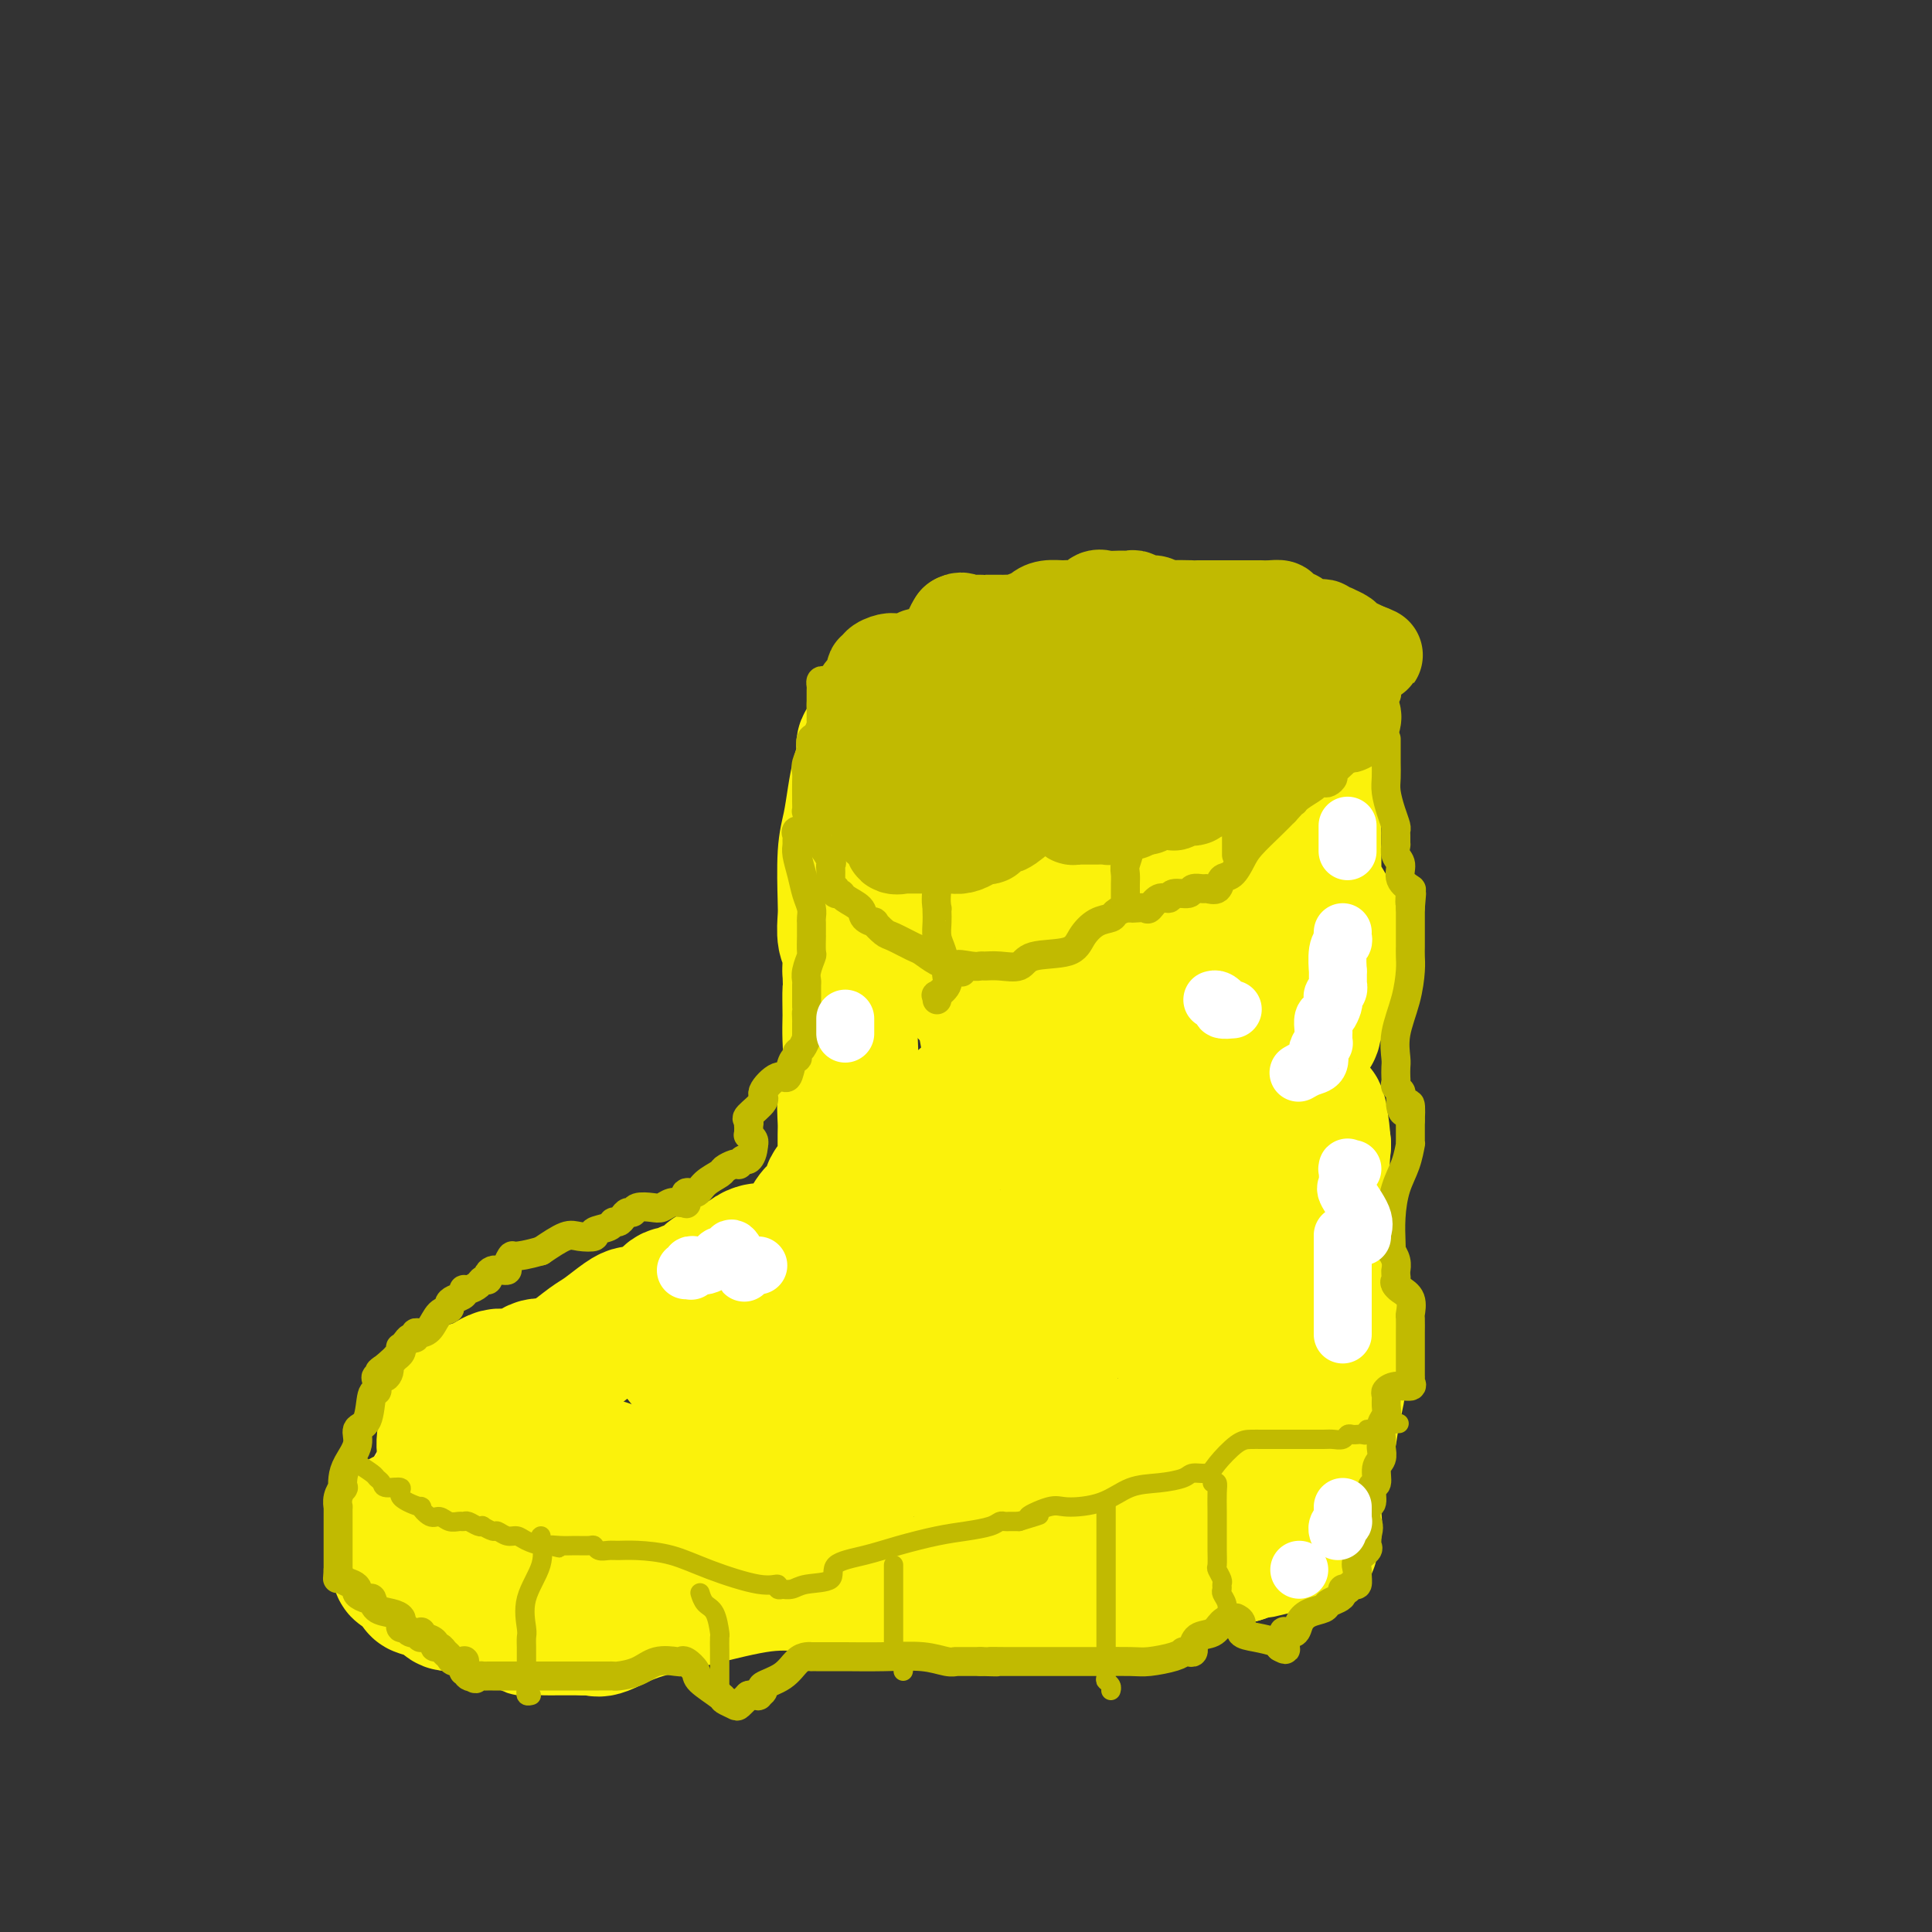<svg viewBox='0 0 400 400' version='1.1' xmlns='http://www.w3.org/2000/svg' xmlns:xlink='http://www.w3.org/1999/xlink'><rect x="0" y="0" width="400" height="400" fill="#333333" stroke="none"/><g fill='none' stroke='#FEE859' stroke-width='28' stroke-linecap='round' stroke-linejoin='round'><path d='M129,306c-0.383,0.008 -0.767,0.016 -1,0c-0.233,-0.016 -0.317,-0.057 -1,0c-0.683,0.057 -1.966,0.211 -4,0c-2.034,-0.211 -4.817,-0.789 -7,-1c-2.183,-0.211 -3.764,-0.056 -5,0c-1.236,0.056 -2.127,0.014 -3,0c-0.873,-0.014 -1.730,0.000 -2,0c-0.270,-0.000 0.046,-0.015 0,0c-0.046,0.015 -0.452,0.060 -1,0c-0.548,-0.060 -1.236,-0.226 -2,0c-0.764,0.226 -1.605,0.845 -3,1c-1.395,0.155 -3.344,-0.154 -4,0c-0.656,0.154 -0.020,0.772 0,1c0.020,0.228 -0.577,0.065 -1,0c-0.423,-0.065 -0.674,-0.031 -1,0c-0.326,0.031 -0.728,0.060 -1,0c-0.272,-0.060 -0.413,-0.210 -1,0c-0.587,0.210 -1.622,0.781 -2,1c-0.378,0.219 -0.101,0.087 0,0c0.101,-0.087 0.027,-0.127 0,0c-0.027,0.127 -0.007,0.422 0,1c0.007,0.578 0.003,1.439 0,2c-0.003,0.561 -0.003,0.824 0,1c0.003,0.176 0.008,0.267 0,1c-0.008,0.733 -0.031,2.108 0,3c0.031,0.892 0.116,1.300 0,2c-0.116,0.700 -0.435,1.693 0,3c0.435,1.307 1.622,2.928 2,4c0.378,1.072 -0.052,1.596 0,2c0.052,0.404 0.586,0.687 1,1c0.414,0.313 0.707,0.657 1,1'/><path d='M94,329c1.082,3.698 1.786,2.444 2,2c0.214,-0.444 -0.063,-0.077 0,0c0.063,0.077 0.465,-0.137 1,0c0.535,0.137 1.201,0.625 2,1c0.799,0.375 1.730,0.637 2,1c0.270,0.363 -0.119,0.829 0,1c0.119,0.171 0.748,0.049 1,0c0.252,-0.049 0.126,-0.024 0,0'/></g>
<g fill='none' stroke='#FBF20B' stroke-width='28' stroke-linecap='round' stroke-linejoin='round'><path d='M145,305c0.306,0.030 0.612,0.061 0,0c-0.612,-0.061 -2.142,-0.212 -3,0c-0.858,0.212 -1.044,0.789 -1,1c0.044,0.211 0.318,0.057 0,0c-0.318,-0.057 -1.226,-0.017 -2,0c-0.774,0.017 -1.413,0.012 -2,0c-0.587,-0.012 -1.122,-0.029 -2,0c-0.878,0.029 -2.098,0.105 -3,0c-0.902,-0.105 -1.485,-0.392 -3,-1c-1.515,-0.608 -3.963,-1.536 -6,-2c-2.037,-0.464 -3.664,-0.464 -5,-1c-1.336,-0.536 -2.380,-1.610 -4,-2c-1.620,-0.390 -3.815,-0.097 -5,0c-1.185,0.097 -1.360,-0.002 -2,0c-0.640,0.002 -1.743,0.106 -2,0c-0.257,-0.106 0.334,-0.421 0,0c-0.334,0.421 -1.593,1.579 -2,2c-0.407,0.421 0.038,0.105 0,0c-0.038,-0.105 -0.558,-0.000 -1,0c-0.442,0.000 -0.806,-0.104 -1,0c-0.194,0.104 -0.217,0.415 -1,1c-0.783,0.585 -2.327,1.443 -3,2c-0.673,0.557 -0.475,0.814 -1,1c-0.525,0.186 -1.773,0.301 -3,1c-1.227,0.699 -2.432,1.981 -3,3c-0.568,1.019 -0.499,1.774 -1,2c-0.501,0.226 -1.572,-0.078 -2,0c-0.428,0.078 -0.214,0.539 0,1'/><path d='M87,313c-2.906,2.247 -1.171,1.365 -1,1c0.171,-0.365 -1.222,-0.215 -2,0c-0.778,0.215 -0.941,0.493 -1,1c-0.059,0.507 -0.015,1.244 0,2c0.015,0.756 0.001,1.531 0,2c-0.001,0.469 0.011,0.634 0,1c-0.011,0.366 -0.044,0.935 0,2c0.044,1.065 0.165,2.628 0,3c-0.165,0.372 -0.615,-0.446 0,0c0.615,0.446 2.294,2.157 3,3c0.706,0.843 0.439,0.819 1,1c0.561,0.181 1.949,0.568 3,1c1.051,0.432 1.764,0.908 2,1c0.236,0.092 -0.005,-0.200 0,0c0.005,0.200 0.255,0.893 1,1c0.745,0.107 1.986,-0.370 3,0c1.014,0.370 1.800,1.588 3,2c1.200,0.412 2.815,0.019 4,0c1.185,-0.019 1.941,0.335 3,1c1.059,0.665 2.420,1.642 3,2c0.580,0.358 0.379,0.096 1,0c0.621,-0.096 2.064,-0.026 3,0c0.936,0.026 1.364,0.007 2,0c0.636,-0.007 1.480,-0.002 2,0c0.520,0.002 0.717,0.000 1,0c0.283,-0.000 0.653,-0.000 1,0c0.347,0.000 0.671,0.000 1,0c0.329,-0.000 0.665,-0.000 1,0'/><path d='M121,337c2.035,0.011 1.121,0.037 1,0c-0.121,-0.037 0.551,-0.137 1,0c0.449,0.137 0.676,0.510 2,0c1.324,-0.510 3.744,-1.902 7,-3c3.256,-1.098 7.346,-1.902 12,-3c4.654,-1.098 9.872,-2.490 14,-3c4.128,-0.510 7.165,-0.137 10,0c2.835,0.137 5.467,0.037 7,0c1.533,-0.037 1.967,-0.010 3,0c1.033,0.010 2.665,0.003 3,0c0.335,-0.003 -0.627,-0.001 0,0c0.627,0.001 2.845,0.000 4,0c1.155,-0.000 1.249,-0.000 2,0c0.751,0.000 2.159,0.000 4,0c1.841,-0.000 4.116,-0.000 6,0c1.884,0.000 3.377,0.000 7,0c3.623,-0.000 9.377,-0.000 13,0c3.623,0.000 5.114,0.000 7,0c1.886,-0.000 4.168,-0.000 5,0c0.832,0.000 0.213,0.000 1,0c0.787,-0.000 2.981,-0.000 4,0c1.019,0.000 0.862,0.000 1,0c0.138,-0.000 0.569,-0.001 1,0c0.431,0.001 0.860,0.003 1,0c0.140,-0.003 -0.010,-0.010 0,0c0.010,0.010 0.179,0.038 1,0c0.821,-0.038 2.295,-0.143 3,0c0.705,0.143 0.643,0.533 2,0c1.357,-0.533 4.135,-1.990 6,-3c1.865,-1.010 2.819,-1.574 4,-2c1.181,-0.426 2.591,-0.713 4,-1'/><path d='M257,322c3.160,-1.091 3.061,-0.819 4,-1c0.939,-0.181 2.917,-0.815 5,-1c2.083,-0.185 4.270,0.080 5,0c0.730,-0.080 0.002,-0.505 0,-1c-0.002,-0.495 0.720,-1.059 1,-2c0.280,-0.941 0.116,-2.258 0,-3c-0.116,-0.742 -0.186,-0.907 0,-2c0.186,-1.093 0.628,-3.112 1,-5c0.372,-1.888 0.674,-3.643 1,-5c0.326,-1.357 0.676,-2.315 1,-4c0.324,-1.685 0.623,-4.095 1,-6c0.377,-1.905 0.833,-3.303 1,-5c0.167,-1.697 0.044,-3.692 0,-5c-0.044,-1.308 -0.011,-1.927 0,-3c0.011,-1.073 -0.001,-2.598 0,-4c0.001,-1.402 0.014,-2.680 0,-4c-0.014,-1.320 -0.054,-2.683 0,-4c0.054,-1.317 0.203,-2.587 0,-4c-0.203,-1.413 -0.759,-2.970 -1,-4c-0.241,-1.030 -0.168,-1.534 0,-3c0.168,-1.466 0.430,-3.895 0,-6c-0.430,-2.105 -1.551,-3.887 -2,-6c-0.449,-2.113 -0.224,-4.556 0,-7'/><path d='M274,237c-0.812,-9.163 -1.342,-7.070 -2,-7c-0.658,0.070 -1.444,-1.881 -2,-3c-0.556,-1.119 -0.881,-1.405 -1,-2c-0.119,-0.595 -0.032,-1.498 0,-2c0.032,-0.502 0.009,-0.603 0,-1c-0.009,-0.397 -0.003,-1.091 0,-2c0.003,-0.909 0.002,-2.035 0,-3c-0.002,-0.965 -0.006,-1.770 0,-2c0.006,-0.230 0.021,0.114 0,0c-0.021,-0.114 -0.078,-0.685 0,-1c0.078,-0.315 0.291,-0.375 0,0c-0.291,0.375 -1.086,1.185 -2,2c-0.914,0.815 -1.947,1.634 -3,3c-1.053,1.366 -2.128,3.281 -3,5c-0.872,1.719 -1.543,3.244 -2,4c-0.457,0.756 -0.700,0.742 -1,1c-0.300,0.258 -0.657,0.788 -1,1c-0.343,0.212 -0.671,0.106 -1,0'/><path d='M256,230c-2.009,2.311 -0.530,0.087 0,-1c0.530,-1.087 0.113,-1.037 0,-1c-0.113,0.037 0.077,0.062 0,0c-0.077,-0.062 -0.423,-0.211 0,-1c0.423,-0.789 1.615,-2.217 2,-3c0.385,-0.783 -0.036,-0.920 0,-1c0.036,-0.080 0.530,-0.104 1,0c0.470,0.104 0.916,0.337 1,0c0.084,-0.337 -0.194,-1.243 0,-2c0.194,-0.757 0.859,-1.366 1,-2c0.141,-0.634 -0.241,-1.294 0,-2c0.241,-0.706 1.104,-1.456 2,-2c0.896,-0.544 1.824,-0.880 3,-1c1.176,-0.120 2.601,-0.025 3,0c0.399,0.025 -0.229,-0.020 0,0c0.229,0.020 1.314,0.104 2,0c0.686,-0.104 0.971,-0.398 1,-1c0.029,-0.602 -0.200,-1.512 0,-2c0.200,-0.488 0.828,-0.554 1,-1c0.172,-0.446 -0.112,-1.272 0,-2c0.112,-0.728 0.618,-1.359 1,-2c0.382,-0.641 0.638,-1.293 1,-2c0.362,-0.707 0.829,-1.471 1,-2c0.171,-0.529 0.046,-0.824 0,-1c-0.046,-0.176 -0.012,-0.233 0,0c0.012,0.233 0.003,0.755 0,0c-0.003,-0.755 -0.001,-2.787 0,-4c0.001,-1.213 0.000,-1.606 0,-2'/><path d='M276,195c0.785,-3.634 0.746,-3.721 0,-5c-0.746,-1.279 -2.200,-3.752 -3,-5c-0.800,-1.248 -0.946,-1.272 -1,-2c-0.054,-0.728 -0.014,-2.160 0,-3c0.014,-0.840 0.004,-1.088 0,-2c-0.004,-0.912 -0.001,-2.487 0,-3c0.001,-0.513 0.000,0.036 0,0c-0.000,-0.036 -0.001,-0.659 0,-1c0.001,-0.341 0.003,-0.402 0,-1c-0.003,-0.598 -0.011,-1.735 0,-3c0.011,-1.265 0.040,-2.659 0,-4c-0.040,-1.341 -0.151,-2.630 0,-4c0.151,-1.370 0.562,-2.821 1,-4c0.438,-1.179 0.903,-2.085 1,-3c0.097,-0.915 -0.173,-1.839 0,-3c0.173,-1.161 0.789,-2.559 1,-3c0.211,-0.441 0.018,0.073 0,0c-0.018,-0.073 0.138,-0.735 0,-1c-0.138,-0.265 -0.569,-0.132 -1,0'/><path d='M274,148c0.355,-5.011 0.242,-1.538 -1,0c-1.242,1.538 -3.612,1.140 -5,1c-1.388,-0.140 -1.795,-0.024 -3,0c-1.205,0.024 -3.207,-0.046 -4,0c-0.793,0.046 -0.376,0.209 -1,0c-0.624,-0.209 -2.290,-0.788 -4,-1c-1.710,-0.212 -3.464,-0.057 -6,0c-2.536,0.057 -5.855,0.015 -8,0c-2.145,-0.015 -3.116,-0.005 -5,0c-1.884,0.005 -4.683,0.004 -6,0c-1.317,-0.004 -1.154,-0.011 -2,0c-0.846,0.011 -2.703,0.042 -4,0c-1.297,-0.042 -2.035,-0.155 -4,0c-1.965,0.155 -5.157,0.577 -7,1c-1.843,0.423 -2.336,0.845 -3,1c-0.664,0.155 -1.500,0.042 -2,0c-0.500,-0.042 -0.663,-0.011 -1,0c-0.337,0.011 -0.848,0.004 -1,0c-0.152,-0.004 0.056,-0.005 0,0c-0.056,0.005 -0.377,0.015 -1,0c-0.623,-0.015 -1.549,-0.057 -2,0c-0.451,0.057 -0.429,0.212 -1,0c-0.571,-0.212 -1.736,-0.790 -2,-1c-0.264,-0.210 0.371,-0.053 0,0c-0.371,0.053 -1.749,0.000 -3,0c-1.251,-0.000 -2.377,0.051 -3,0c-0.623,-0.051 -0.745,-0.206 -1,0c-0.255,0.206 -0.644,0.773 -1,1c-0.356,0.227 -0.678,0.113 -1,0'/><path d='M192,150c-12.738,0.265 -3.582,-0.073 -1,0c2.582,0.073 -1.411,0.555 -3,1c-1.589,0.445 -0.776,0.851 -1,1c-0.224,0.149 -1.486,0.040 -2,0c-0.514,-0.040 -0.281,-0.011 0,0c0.281,0.011 0.611,0.003 0,0c-0.611,-0.003 -2.164,-0.002 -3,0c-0.836,0.002 -0.957,0.004 -1,0c-0.043,-0.004 -0.010,-0.016 0,0c0.010,0.016 -0.005,0.059 0,0c0.005,-0.059 0.030,-0.222 0,0c-0.030,0.222 -0.116,0.827 0,1c0.116,0.173 0.434,-0.087 0,0c-0.434,0.087 -1.622,0.522 -2,1c-0.378,0.478 0.053,1.000 0,2c-0.053,1.000 -0.589,2.477 -1,4c-0.411,1.523 -0.698,3.092 -1,5c-0.302,1.908 -0.618,4.157 -1,6c-0.382,1.843 -0.831,3.281 -1,6c-0.169,2.719 -0.059,6.718 0,9c0.059,2.282 0.068,2.846 0,4c-0.068,1.154 -0.215,2.899 0,4c0.215,1.101 0.790,1.557 1,2c0.210,0.443 0.056,0.871 0,1c-0.056,0.129 -0.015,-0.042 0,0c0.015,0.042 0.004,0.298 0,1c-0.004,0.702 -0.002,1.851 0,3'/><path d='M176,201c0.155,4.396 0.043,3.384 0,4c-0.043,0.616 -0.015,2.858 0,4c0.015,1.142 0.018,1.185 0,2c-0.018,0.815 -0.057,2.403 0,4c0.057,1.597 0.212,3.203 0,5c-0.212,1.797 -0.789,3.786 -1,6c-0.211,2.214 -0.057,4.654 0,6c0.057,1.346 0.015,1.600 0,3c-0.015,1.400 -0.004,3.947 0,5c0.004,1.053 -0.001,0.612 0,1c0.001,0.388 0.007,1.606 0,2c-0.007,0.394 -0.029,-0.037 0,0c0.029,0.037 0.107,0.543 0,1c-0.107,0.457 -0.400,0.865 -1,1c-0.600,0.135 -1.508,-0.003 -2,1c-0.492,1.003 -0.567,3.147 -1,4c-0.433,0.853 -1.224,0.414 -2,1c-0.776,0.586 -1.536,2.198 -2,3c-0.464,0.802 -0.631,0.793 -1,1c-0.369,0.207 -0.940,0.630 -1,1c-0.060,0.370 0.392,0.688 0,1c-0.392,0.312 -1.627,0.620 -2,1c-0.373,0.380 0.118,0.834 0,1c-0.118,0.166 -0.843,0.044 -1,0c-0.157,-0.044 0.253,-0.010 0,0c-0.253,0.010 -1.170,-0.004 -2,0c-0.830,0.004 -1.573,0.026 -2,0c-0.427,-0.026 -0.537,-0.100 -1,0c-0.463,0.100 -1.278,0.373 -2,1c-0.722,0.627 -1.349,1.608 -2,2c-0.651,0.392 -1.325,0.196 -2,0'/><path d='M151,262c-2.208,0.814 -1.728,0.849 -2,1c-0.272,0.151 -1.294,0.417 -2,1c-0.706,0.583 -1.095,1.484 -2,2c-0.905,0.516 -2.326,0.649 -3,1c-0.674,0.351 -0.600,0.921 -1,1c-0.400,0.079 -1.273,-0.333 -2,0c-0.727,0.333 -1.308,1.410 -2,2c-0.692,0.590 -1.494,0.694 -2,1c-0.506,0.306 -0.714,0.815 -1,1c-0.286,0.185 -0.650,0.045 -1,0c-0.350,-0.045 -0.686,0.003 -1,0c-0.314,-0.003 -0.605,-0.057 -1,0c-0.395,0.057 -0.893,0.224 -2,1c-1.107,0.776 -2.822,2.159 -4,3c-1.178,0.841 -1.820,1.140 -3,2c-1.180,0.860 -2.900,2.281 -4,3c-1.100,0.719 -1.580,0.736 -2,1c-0.420,0.264 -0.779,0.775 -1,1c-0.221,0.225 -0.304,0.166 -1,0c-0.696,-0.166 -2.007,-0.438 -3,0c-0.993,0.438 -1.670,1.584 -2,2c-0.330,0.416 -0.314,0.100 -1,0c-0.686,-0.100 -2.074,0.014 -3,0c-0.926,-0.014 -1.390,-0.158 -2,0c-0.610,0.158 -1.365,0.617 -2,1c-0.635,0.383 -1.150,0.690 -2,1c-0.850,0.310 -2.037,0.622 -3,1c-0.963,0.378 -1.704,0.822 -2,1c-0.296,0.178 -0.148,0.089 0,0'/><path d='M94,289c-3.471,0.766 -1.647,-0.320 -1,0c0.647,0.320 0.118,2.044 0,3c-0.118,0.956 0.174,1.142 0,2c-0.174,0.858 -0.815,2.387 -1,4c-0.185,1.613 0.086,3.311 1,5c0.914,1.689 2.472,3.369 3,5c0.528,1.631 0.026,3.215 0,4c-0.026,0.785 0.422,0.773 1,1c0.578,0.227 1.285,0.694 2,1c0.715,0.306 1.439,0.450 2,1c0.561,0.550 0.959,1.506 2,2c1.041,0.494 2.724,0.525 4,1c1.276,0.475 2.145,1.395 4,2c1.855,0.605 4.697,0.894 6,1c1.303,0.106 1.066,0.028 2,0c0.934,-0.028 3.038,-0.005 4,0c0.962,0.005 0.782,-0.008 1,0c0.218,0.008 0.836,0.037 2,0c1.164,-0.037 2.876,-0.140 5,-1c2.124,-0.860 4.660,-2.477 7,-4c2.340,-1.523 4.483,-2.953 7,-4c2.517,-1.047 5.409,-1.713 7,-2c1.591,-0.287 1.881,-0.197 2,0c0.119,0.197 0.065,0.501 0,0c-0.065,-0.501 -0.143,-1.806 0,-2c0.143,-0.194 0.508,0.723 1,0c0.492,-0.723 1.113,-3.086 2,-6c0.887,-2.914 2.042,-6.379 3,-9c0.958,-2.621 1.719,-4.398 2,-6c0.281,-1.602 0.080,-3.029 0,-4c-0.080,-0.971 -0.040,-1.485 0,-2'/><path d='M162,281c1.149,-4.733 0.020,-3.067 -1,-3c-1.020,0.067 -1.932,-1.466 -3,-2c-1.068,-0.534 -2.293,-0.068 -3,0c-0.707,0.068 -0.897,-0.264 -1,0c-0.103,0.264 -0.121,1.122 0,2c0.121,0.878 0.379,1.777 1,4c0.621,2.223 1.603,5.772 3,8c1.397,2.228 3.208,3.137 5,5c1.792,1.863 3.566,4.681 5,7c1.434,2.319 2.529,4.139 4,5c1.471,0.861 3.320,0.761 4,1c0.680,0.239 0.193,0.816 0,1c-0.193,0.184 -0.090,-0.024 0,-2c0.090,-1.976 0.167,-5.719 0,-9c-0.167,-3.281 -0.578,-6.098 -2,-9c-1.422,-2.902 -3.857,-5.888 -6,-8c-2.143,-2.112 -3.996,-3.351 -5,-4c-1.004,-0.649 -1.159,-0.710 -2,-1c-0.841,-0.290 -2.367,-0.811 -3,-1c-0.633,-0.189 -0.372,-0.047 -1,0c-0.628,0.047 -2.146,-0.001 -3,0c-0.854,0.001 -1.045,0.052 -2,0c-0.955,-0.052 -2.672,-0.208 -4,0c-1.328,0.208 -2.265,0.780 -3,1c-0.735,0.220 -1.269,0.089 -2,0c-0.731,-0.089 -1.660,-0.137 -2,0c-0.340,0.137 -0.092,0.460 0,1c0.092,0.540 0.026,1.297 0,2c-0.026,0.703 -0.013,1.351 0,2'/><path d='M141,281c0.767,1.445 2.685,2.558 4,4c1.315,1.442 2.028,3.213 3,5c0.972,1.787 2.205,3.588 4,5c1.795,1.412 4.154,2.434 6,3c1.846,0.566 3.180,0.676 6,1c2.820,0.324 7.127,0.863 12,-1c4.873,-1.863 10.312,-6.129 15,-11c4.688,-4.871 8.625,-10.346 12,-15c3.375,-4.654 6.188,-8.488 8,-13c1.812,-4.512 2.625,-9.702 3,-13c0.375,-3.298 0.313,-4.702 0,-6c-0.313,-1.298 -0.878,-2.488 -1,-3c-0.122,-0.512 0.198,-0.344 0,-1c-0.198,-0.656 -0.913,-2.134 -2,-3c-1.087,-0.866 -2.547,-1.120 -3,-1c-0.453,0.120 0.100,0.613 0,0c-0.100,-0.613 -0.852,-2.332 -1,-4c-0.148,-1.668 0.308,-3.283 0,-5c-0.308,-1.717 -1.380,-3.535 -2,-6c-0.620,-2.465 -0.786,-5.578 -2,-8c-1.214,-2.422 -3.474,-4.153 -5,-6c-1.526,-1.847 -2.318,-3.811 -3,-6c-0.682,-2.189 -1.254,-4.603 -2,-6c-0.746,-1.397 -1.665,-1.776 -2,-3c-0.335,-1.224 -0.087,-3.293 0,-4c0.087,-0.707 0.013,-0.053 0,-1c-0.013,-0.947 0.035,-3.494 0,-5c-0.035,-1.506 -0.154,-1.971 0,-3c0.154,-1.029 0.580,-2.623 1,-4c0.420,-1.377 0.834,-2.536 1,-3c0.166,-0.464 0.083,-0.232 0,0'/><path d='M193,168c0.237,-3.248 -0.172,-1.368 0,-1c0.172,0.368 0.924,-0.776 1,-1c0.076,-0.224 -0.525,0.473 0,0c0.525,-0.473 2.178,-2.117 3,-3c0.822,-0.883 0.815,-1.006 1,-1c0.185,0.006 0.561,0.140 1,0c0.439,-0.140 0.941,-0.556 1,0c0.059,0.556 -0.324,2.082 0,4c0.324,1.918 1.357,4.226 2,6c0.643,1.774 0.898,3.014 1,4c0.102,0.986 0.050,1.717 0,2c-0.050,0.283 -0.099,0.119 0,0c0.099,-0.119 0.346,-0.194 1,0c0.654,0.194 1.715,0.655 3,0c1.285,-0.655 2.793,-2.427 4,-3c1.207,-0.573 2.112,0.054 3,0c0.888,-0.054 1.759,-0.789 3,-1c1.241,-0.211 2.851,0.102 4,0c1.149,-0.102 1.838,-0.620 3,-1c1.162,-0.380 2.798,-0.624 4,-1c1.202,-0.376 1.971,-0.885 3,-1c1.029,-0.115 2.316,0.163 4,0c1.684,-0.163 3.763,-0.766 5,-1c1.237,-0.234 1.633,-0.099 2,0c0.367,0.099 0.707,0.160 1,0c0.293,-0.160 0.540,-0.543 1,-1c0.460,-0.457 1.131,-0.988 1,-1c-0.131,-0.012 -1.066,0.494 -2,1'/><path d='M243,169c5.771,-1.410 2.197,-0.436 1,0c-1.197,0.436 -0.017,0.334 1,0c1.017,-0.334 1.872,-0.901 2,0c0.128,0.901 -0.470,3.271 0,5c0.470,1.729 2.007,2.819 3,5c0.993,2.181 1.443,5.454 2,8c0.557,2.546 1.220,4.364 2,6c0.780,1.636 1.677,3.091 2,4c0.323,0.909 0.072,1.274 0,2c-0.072,0.726 0.034,1.814 0,2c-0.034,0.186 -0.209,-0.530 0,0c0.209,0.530 0.803,2.305 1,4c0.197,1.695 -0.003,3.311 0,5c0.003,1.689 0.208,3.450 0,5c-0.208,1.550 -0.830,2.890 -1,4c-0.170,1.110 0.113,1.992 0,3c-0.113,1.008 -0.623,2.142 -1,3c-0.377,0.858 -0.622,1.440 -1,2c-0.378,0.560 -0.890,1.099 -1,2c-0.110,0.901 0.180,2.166 0,3c-0.180,0.834 -0.832,1.237 -1,2c-0.168,0.763 0.147,1.885 0,3c-0.147,1.115 -0.757,2.221 -1,3c-0.243,0.779 -0.118,1.229 0,2c0.118,0.771 0.228,1.861 0,3c-0.228,1.139 -0.793,2.326 -1,4c-0.207,1.674 -0.056,3.835 0,5c0.056,1.165 0.016,1.333 0,2c-0.016,0.667 -0.008,1.834 0,3'/><path d='M250,259c-1.144,8.927 -0.503,4.244 0,4c0.503,-0.244 0.866,3.951 1,6c0.134,2.049 0.037,1.952 0,3c-0.037,1.048 -0.013,3.243 0,4c0.013,0.757 0.015,0.077 0,0c-0.015,-0.077 -0.046,0.449 0,1c0.046,0.551 0.170,1.128 0,2c-0.170,0.872 -0.634,2.040 -1,3c-0.366,0.960 -0.635,1.711 -1,3c-0.365,1.289 -0.826,3.115 -1,4c-0.174,0.885 -0.060,0.828 0,1c0.060,0.172 0.068,0.571 0,1c-0.068,0.429 -0.211,0.888 0,1c0.211,0.112 0.774,-0.121 1,0c0.226,0.121 0.113,0.598 0,1c-0.113,0.402 -0.225,0.731 0,1c0.225,0.269 0.789,0.480 1,1c0.211,0.520 0.071,1.350 0,2c-0.071,0.650 -0.073,1.119 0,2c0.073,0.881 0.220,2.175 0,4c-0.220,1.825 -0.808,4.182 -1,5c-0.192,0.818 0.010,0.095 0,0c-0.010,-0.095 -0.234,0.436 0,1c0.234,0.564 0.924,1.161 1,1c0.076,-0.161 -0.462,-1.081 -1,-2'/><path d='M249,308c-1.289,7.232 -4.012,0.814 -6,-2c-1.988,-2.814 -3.241,-2.022 -5,-2c-1.759,0.022 -4.025,-0.727 -6,-1c-1.975,-0.273 -3.657,-0.070 -5,0c-1.343,0.070 -2.345,0.009 -4,0c-1.655,-0.009 -3.964,0.036 -6,0c-2.036,-0.036 -3.799,-0.153 -6,0c-2.201,0.153 -4.841,0.577 -6,1c-1.159,0.423 -0.836,0.845 -1,1c-0.164,0.155 -0.813,0.041 -1,0c-0.187,-0.041 0.089,-0.010 0,0c-0.089,0.010 -0.544,-0.001 -1,0c-0.456,0.001 -0.915,0.014 -1,0c-0.085,-0.014 0.202,-0.055 0,0c-0.202,0.055 -0.893,0.206 -1,0c-0.107,-0.206 0.370,-0.768 0,-1c-0.370,-0.232 -1.587,-0.133 -2,-1c-0.413,-0.867 -0.022,-2.699 0,-5c0.022,-2.301 -0.326,-5.071 -1,-8c-0.674,-2.929 -1.673,-6.016 -2,-9c-0.327,-2.984 0.017,-5.866 0,-8c-0.017,-2.134 -0.396,-3.522 -1,-6c-0.604,-2.478 -1.433,-6.048 -2,-8c-0.567,-1.952 -0.874,-2.286 -1,-3c-0.126,-0.714 -0.072,-1.808 0,-3c0.072,-1.192 0.164,-2.484 0,-3c-0.164,-0.516 -0.582,-0.258 -1,0'/><path d='M190,250c-1.237,-8.155 -0.328,-2.042 0,0c0.328,2.042 0.076,0.014 0,-1c-0.076,-1.014 0.023,-1.013 0,-2c-0.023,-0.987 -0.168,-2.963 0,-4c0.168,-1.037 0.648,-1.135 1,-2c0.352,-0.865 0.577,-2.495 1,-4c0.423,-1.505 1.043,-2.883 3,-5c1.957,-2.117 5.250,-4.971 8,-7c2.750,-2.029 4.957,-3.231 7,-5c2.043,-1.769 3.920,-4.105 5,-6c1.080,-1.895 1.362,-3.348 2,-5c0.638,-1.652 1.633,-3.503 2,-5c0.367,-1.497 0.104,-2.638 0,-3c-0.104,-0.362 -0.051,0.057 0,0c0.051,-0.057 0.101,-0.590 0,-1c-0.101,-0.410 -0.354,-0.698 0,-1c0.354,-0.302 1.313,-0.617 2,-1c0.687,-0.383 1.100,-0.835 2,-1c0.900,-0.165 2.287,-0.045 4,0c1.713,0.045 3.754,0.013 5,0c1.246,-0.013 1.699,-0.007 2,0c0.301,0.007 0.451,0.016 1,0c0.549,-0.016 1.496,-0.057 2,0c0.504,0.057 0.566,0.211 1,0c0.434,-0.211 1.240,-0.789 2,-1c0.760,-0.211 1.474,-0.057 2,0c0.526,0.057 0.865,0.016 1,0c0.135,-0.016 0.068,-0.008 0,0'/><path d='M243,196c3.515,0.318 1.302,2.112 0,5c-1.302,2.888 -1.693,6.870 -3,12c-1.307,5.130 -3.529,11.407 -5,16c-1.471,4.593 -2.192,7.503 -3,11c-0.808,3.497 -1.705,7.580 -2,10c-0.295,2.420 0.012,3.177 0,5c-0.012,1.823 -0.343,4.713 -1,7c-0.657,2.287 -1.640,3.972 -2,5c-0.360,1.028 -0.097,1.398 0,2c0.097,0.602 0.027,1.437 0,2c-0.027,0.563 -0.013,0.856 0,1c0.013,0.144 0.024,0.140 0,0c-0.024,-0.140 -0.084,-0.417 0,0c0.084,0.417 0.310,1.527 0,3c-0.310,1.473 -1.158,3.309 -2,6c-0.842,2.691 -1.679,6.238 -2,8c-0.321,1.762 -0.125,1.740 0,3c0.125,1.260 0.179,3.802 0,5c-0.179,1.198 -0.593,1.054 -1,1c-0.407,-0.054 -0.808,-0.017 -1,0c-0.192,0.017 -0.174,0.013 0,0c0.174,-0.013 0.504,-0.035 0,0c-0.504,0.035 -1.842,0.129 -3,0c-1.158,-0.129 -2.137,-0.479 -4,-1c-1.863,-0.521 -4.610,-1.211 -7,-2c-2.390,-0.789 -4.424,-1.675 -6,-2c-1.576,-0.325 -2.693,-0.087 -3,0c-0.307,0.087 0.198,0.025 0,0c-0.198,-0.025 -1.099,-0.012 -2,0'/><path d='M196,293c-4.119,-0.431 -0.918,0.492 -2,0c-1.082,-0.492 -6.447,-2.397 -10,-4c-3.553,-1.603 -5.292,-2.903 -7,-4c-1.708,-1.097 -3.383,-1.989 -4,-3c-0.617,-1.011 -0.176,-2.140 0,-3c0.176,-0.860 0.086,-1.450 0,-2c-0.086,-0.550 -0.167,-1.061 0,-2c0.167,-0.939 0.584,-2.306 1,-3c0.416,-0.694 0.833,-0.714 1,-1c0.167,-0.286 0.084,-0.838 0,-1c-0.084,-0.162 -0.169,0.065 0,0c0.169,-0.065 0.592,-0.424 1,0c0.408,0.424 0.803,1.630 1,2c0.197,0.370 0.197,-0.097 1,0c0.803,0.097 2.408,0.757 3,1c0.592,0.243 0.169,0.069 0,0c-0.169,-0.069 -0.085,-0.035 0,0'/></g>
<g fill='none' stroke='#C1BA01' stroke-width='6' stroke-linecap='round' stroke-linejoin='round'><path d='M171,141c-0.423,-0.089 -0.845,-0.179 -1,0c-0.155,0.179 -0.041,0.626 0,1c0.041,0.374 0.011,0.676 0,1c-0.011,0.324 -0.003,0.669 0,1c0.003,0.331 0.001,0.649 0,1c-0.001,0.351 -0.000,0.734 0,1c0.000,0.266 0.000,0.414 0,1c-0.000,0.586 -0.001,1.610 0,2c0.001,0.390 0.002,0.146 0,0c-0.002,-0.146 -0.008,-0.194 0,0c0.008,0.194 0.031,0.631 0,1c-0.031,0.369 -0.117,0.669 0,1c0.117,0.331 0.438,0.694 0,1c-0.438,0.306 -1.634,0.556 -2,1c-0.366,0.444 0.098,1.082 0,2c-0.098,0.918 -0.758,2.117 -1,3c-0.242,0.883 -0.065,1.450 0,2c0.065,0.550 0.018,1.084 0,2c-0.018,0.916 -0.005,2.215 0,3c0.005,0.785 0.004,1.056 0,1c-0.004,-0.056 -0.011,-0.438 0,0c0.011,0.438 0.042,1.695 0,2c-0.042,0.305 -0.155,-0.341 0,0c0.155,0.341 0.577,1.671 1,3'/><path d='M168,171c-0.447,4.649 -0.066,1.271 0,0c0.066,-1.271 -0.185,-0.435 0,0c0.185,0.435 0.806,0.470 1,1c0.194,0.530 -0.039,1.557 0,2c0.039,0.443 0.350,0.304 1,1c0.650,0.696 1.638,2.228 2,3c0.362,0.772 0.097,0.784 0,1c-0.097,0.216 -0.026,0.636 0,1c0.026,0.364 0.007,0.672 0,1c-0.007,0.328 -0.003,0.677 0,1c0.003,0.323 0.005,0.621 0,1c-0.005,0.379 -0.016,0.837 0,1c0.016,0.163 0.060,0.029 0,0c-0.060,-0.029 -0.226,0.047 0,0c0.226,-0.047 0.842,-0.217 1,0c0.158,0.217 -0.142,0.821 0,1c0.142,0.179 0.726,-0.067 1,0c0.274,0.067 0.240,0.447 1,1c0.760,0.553 2.315,1.280 3,2c0.685,0.720 0.499,1.435 1,2c0.501,0.565 1.689,0.982 2,1c0.311,0.018 -0.255,-0.361 0,0c0.255,0.361 1.331,1.462 2,2c0.669,0.538 0.931,0.511 2,1c1.069,0.489 2.946,1.492 4,2c1.054,0.508 1.284,0.521 2,1c0.716,0.479 1.919,1.422 3,2c1.081,0.578 2.041,0.789 3,1'/><path d='M197,200c3.942,2.475 1.299,0.663 1,0c-0.299,-0.663 1.748,-0.176 3,0c1.252,0.176 1.710,0.040 2,0c0.290,-0.040 0.413,0.016 1,0c0.587,-0.016 1.637,-0.104 3,0c1.363,0.104 3.039,0.399 4,0c0.961,-0.399 1.207,-1.493 3,-2c1.793,-0.507 5.134,-0.426 7,-1c1.866,-0.574 2.258,-1.804 3,-3c0.742,-1.196 1.834,-2.359 3,-3c1.166,-0.641 2.405,-0.760 3,-1c0.595,-0.240 0.544,-0.601 1,-1c0.456,-0.399 1.417,-0.837 2,-1c0.583,-0.163 0.789,-0.052 1,0c0.211,0.052 0.428,0.043 1,0c0.572,-0.043 1.499,-0.121 2,0c0.501,0.121 0.576,0.440 1,0c0.424,-0.440 1.198,-1.638 2,-2c0.802,-0.362 1.634,0.113 2,0c0.366,-0.113 0.268,-0.816 1,-1c0.732,-0.184 2.294,0.149 3,0c0.706,-0.149 0.555,-0.779 1,-1c0.445,-0.221 1.484,-0.032 2,0c0.516,0.032 0.509,-0.092 1,0c0.491,0.092 1.481,0.399 2,0c0.519,-0.399 0.568,-1.503 1,-2c0.432,-0.497 1.245,-0.387 2,-1c0.755,-0.613 1.450,-1.948 2,-3c0.550,-1.052 0.956,-1.822 2,-3c1.044,-1.178 2.727,-2.765 4,-4c1.273,-1.235 2.137,-2.117 3,-3'/><path d='M266,168c2.603,-2.896 2.112,-2.135 2,-2c-0.112,0.135 0.155,-0.355 1,-1c0.845,-0.645 2.269,-1.444 3,-2c0.731,-0.556 0.768,-0.869 1,-1c0.232,-0.131 0.657,-0.080 1,0c0.343,0.080 0.602,0.190 1,0c0.398,-0.190 0.935,-0.681 1,-1c0.065,-0.319 -0.343,-0.465 0,-1c0.343,-0.535 1.436,-1.457 2,-2c0.564,-0.543 0.598,-0.707 1,-1c0.402,-0.293 1.173,-0.715 2,-1c0.827,-0.285 1.710,-0.432 2,-1c0.290,-0.568 -0.014,-1.556 0,-2c0.014,-0.444 0.347,-0.342 1,-1c0.653,-0.658 1.625,-2.074 2,-3c0.375,-0.926 0.153,-1.362 0,-2c-0.153,-0.638 -0.237,-1.476 0,-2c0.237,-0.524 0.796,-0.732 1,-1c0.204,-0.268 0.055,-0.596 0,-1c-0.055,-0.404 -0.015,-0.883 0,-1c0.015,-0.117 0.004,0.127 0,0c-0.004,-0.127 -0.000,-0.625 0,-1c0.000,-0.375 -0.003,-0.626 0,-1c0.003,-0.374 0.013,-0.871 0,-1c-0.013,-0.129 -0.048,0.109 0,0c0.048,-0.109 0.178,-0.565 0,-1c-0.178,-0.435 -0.663,-0.848 -1,-1c-0.337,-0.152 -0.525,-0.043 -1,0c-0.475,0.043 -1.238,0.022 -2,0'/><path d='M283,137c-0.663,-0.762 -0.319,-1.668 -1,-2c-0.681,-0.332 -2.385,-0.089 -3,0c-0.615,0.089 -0.141,0.024 -1,0c-0.859,-0.024 -3.049,-0.006 -4,0c-0.951,0.006 -0.661,0.002 -1,0c-0.339,-0.002 -1.306,-0.000 -2,0c-0.694,0.000 -1.113,0.000 -2,0c-0.887,-0.000 -2.240,0.000 -3,0c-0.760,-0.000 -0.925,-0.001 -2,0c-1.075,0.001 -3.058,0.002 -4,0c-0.942,-0.002 -0.841,-0.008 -1,0c-0.159,0.008 -0.578,0.031 -1,0c-0.422,-0.031 -0.848,-0.114 -1,0c-0.152,0.114 -0.029,0.427 0,0c0.029,-0.427 -0.036,-1.592 -1,-2c-0.964,-0.408 -2.825,-0.059 -4,0c-1.175,0.059 -1.662,-0.173 -2,0c-0.338,0.173 -0.525,0.751 -1,1c-0.475,0.249 -1.237,0.170 -2,0c-0.763,-0.170 -1.526,-0.432 -2,0c-0.474,0.432 -0.658,1.556 -1,2c-0.342,0.444 -0.843,0.207 -1,0c-0.157,-0.207 0.030,-0.385 -1,0c-1.030,0.385 -3.277,1.333 -5,2c-1.723,0.667 -2.920,1.054 -5,2c-2.080,0.946 -5.041,2.449 -7,4c-1.959,1.551 -2.917,3.148 -4,4c-1.083,0.852 -2.292,0.960 -3,1c-0.708,0.040 -0.917,0.011 -1,0c-0.083,-0.011 -0.042,-0.006 0,0'/><path d='M217,149c-4.473,2.412 -1.654,0.944 -1,0c0.654,-0.944 -0.857,-1.362 -2,-2c-1.143,-0.638 -1.918,-1.495 -3,-2c-1.082,-0.505 -2.472,-0.657 -4,-1c-1.528,-0.343 -3.193,-0.876 -4,-1c-0.807,-0.124 -0.755,0.163 -1,0c-0.245,-0.163 -0.786,-0.776 -1,-1c-0.214,-0.224 -0.099,-0.060 0,0c0.099,0.060 0.184,0.016 0,0c-0.184,-0.016 -0.636,-0.004 -1,0c-0.364,0.004 -0.639,0.001 -1,0c-0.361,-0.001 -0.807,-0.000 -1,0c-0.193,0.000 -0.134,0.000 0,0c0.134,-0.000 0.343,-0.000 0,0c-0.343,0.000 -1.238,0.000 -2,0c-0.762,-0.000 -1.389,-0.000 -2,0c-0.611,0.000 -1.205,0.000 -2,0c-0.795,-0.000 -1.792,-0.000 -3,0c-1.208,0.000 -2.628,0.000 -4,0c-1.372,-0.000 -2.697,-0.000 -4,0c-1.303,0.000 -2.584,0.000 -3,0c-0.416,-0.000 0.033,-0.000 0,0c-0.033,0.000 -0.547,0.000 -1,0c-0.453,-0.000 -0.844,-0.000 -1,0c-0.156,0.000 -0.078,0.000 0,0'/><path d='M176,142c-3.988,0.000 -1.958,0.000 -1,0c0.958,0.000 0.845,0.000 0,0c-0.845,-0.000 -2.422,0.000 -3,0c-0.578,0.000 -0.156,0.000 0,0c0.156,0.000 0.044,0.000 0,0c-0.044,0.000 -0.022,0.000 0,0'/><path d='M187,139c0.443,0.008 0.887,0.016 1,0c0.113,-0.016 -0.103,-0.057 0,0c0.103,0.057 0.527,0.211 1,0c0.473,-0.211 0.997,-0.789 2,-1c1.003,-0.211 2.485,-0.057 3,0c0.515,0.057 0.063,0.015 0,0c-0.063,-0.015 0.263,-0.004 1,0c0.737,0.004 1.884,0.001 3,0c1.116,-0.001 2.200,-0.000 3,0c0.800,0.000 1.315,0.000 3,0c1.685,-0.000 4.538,-0.001 6,0c1.462,0.001 1.532,0.004 2,0c0.468,-0.004 1.334,-0.016 2,0c0.666,0.016 1.134,0.061 2,0c0.866,-0.061 2.131,-0.226 3,0c0.869,0.226 1.342,0.845 2,1c0.658,0.155 1.500,-0.155 2,0c0.500,0.155 0.659,0.774 1,1c0.341,0.226 0.865,0.061 1,0c0.135,-0.061 -0.118,-0.016 0,0c0.118,0.016 0.608,0.004 1,0c0.392,-0.004 0.686,-0.001 1,0c0.314,0.001 0.647,0.000 1,0c0.353,-0.000 0.726,-0.000 1,0c0.274,0.000 0.449,0.000 1,0c0.551,-0.000 1.478,-0.000 2,0c0.522,0.000 0.641,0.000 1,0c0.359,-0.000 0.960,-0.000 1,0c0.040,0.000 -0.480,0.000 -1,0'/><path d='M233,140c6.579,0.172 0.028,0.102 -3,0c-3.028,-0.102 -2.531,-0.238 -3,0c-0.469,0.238 -1.904,0.848 -3,1c-1.096,0.152 -1.854,-0.155 -3,0c-1.146,0.155 -2.680,0.774 -4,1c-1.320,0.226 -2.428,0.061 -3,0c-0.572,-0.061 -0.610,-0.017 -2,0c-1.390,0.017 -4.131,0.008 -5,0c-0.869,-0.008 0.134,-0.016 0,0c-0.134,0.016 -1.406,0.057 -2,0c-0.594,-0.057 -0.511,-0.212 -1,0c-0.489,0.212 -1.549,0.790 -2,1c-0.451,0.210 -0.294,0.053 -1,0c-0.706,-0.053 -2.276,-0.002 -3,0c-0.724,0.002 -0.601,-0.045 -1,0c-0.399,0.045 -1.320,0.182 -2,0c-0.680,-0.182 -1.120,-0.682 -2,-1c-0.880,-0.318 -2.201,-0.453 -3,-1c-0.799,-0.547 -1.077,-1.506 -2,-2c-0.923,-0.494 -2.490,-0.525 -3,-1c-0.510,-0.475 0.038,-1.395 0,-2c-0.038,-0.605 -0.663,-0.894 -1,-1c-0.337,-0.106 -0.386,-0.028 -1,0c-0.614,0.028 -1.791,0.008 -2,0c-0.209,-0.008 0.552,-0.002 1,0c0.448,0.002 0.584,0.001 1,0c0.416,-0.001 1.112,-0.000 2,0c0.888,0.000 1.968,0.000 3,0c1.032,-0.000 2.016,-0.000 3,0'/><path d='M191,135c1.992,0.000 1.972,0.000 3,0c1.028,-0.000 3.103,-0.001 4,0c0.897,0.001 0.617,0.004 1,0c0.383,-0.004 1.429,-0.015 2,0c0.571,0.015 0.666,0.057 2,1c1.334,0.943 3.905,2.789 6,4c2.095,1.211 3.712,1.789 5,2c1.288,0.211 2.247,0.057 3,0c0.753,-0.057 1.300,-0.015 2,0c0.700,0.015 1.552,0.004 2,0c0.448,-0.004 0.491,-0.001 1,0c0.509,0.001 1.484,0.000 2,0c0.516,-0.000 0.575,-0.000 1,0c0.425,0.000 1.218,-0.000 2,0c0.782,0.000 1.555,0.001 2,0c0.445,-0.001 0.564,-0.003 1,0c0.436,0.003 1.188,0.011 2,0c0.812,-0.011 1.682,-0.040 2,0c0.318,0.040 0.084,0.150 0,0c-0.084,-0.150 -0.019,-0.561 0,-1c0.019,-0.439 -0.009,-0.905 0,-1c0.009,-0.095 0.055,0.183 0,0c-0.055,-0.183 -0.210,-0.827 0,-1c0.210,-0.173 0.785,0.126 1,0c0.215,-0.126 0.072,-0.677 0,-1c-0.072,-0.323 -0.071,-0.416 0,-1c0.071,-0.584 0.211,-1.657 0,-2c-0.211,-0.343 -0.775,0.045 -1,0c-0.225,-0.045 -0.113,-0.522 0,-1'/><path d='M234,134c-0.409,-1.403 -1.433,-0.912 -2,-1c-0.567,-0.088 -0.677,-0.755 -1,-1c-0.323,-0.245 -0.860,-0.070 -1,0c-0.140,0.070 0.115,0.033 0,0c-0.115,-0.033 -0.601,-0.061 -1,0c-0.399,0.061 -0.712,0.213 -1,0c-0.288,-0.213 -0.552,-0.789 -1,-1c-0.448,-0.211 -1.078,-0.057 -1,0c0.078,0.057 0.866,0.015 1,0c0.134,-0.015 -0.387,-0.004 0,0c0.387,0.004 1.682,0.001 2,0c0.318,-0.001 -0.341,-0.001 -1,0'/><path d='M228,131c-3.686,0.625 -9.902,3.688 -13,5c-3.098,1.312 -3.079,0.874 -3,1c0.079,0.126 0.217,0.817 0,1c-0.217,0.183 -0.789,-0.143 -1,0c-0.211,0.143 -0.060,0.755 0,1c0.060,0.245 0.030,0.122 0,0'/><path d='M198,139c-0.003,0.229 -0.006,0.458 0,1c0.006,0.542 0.022,1.397 0,3c-0.022,1.603 -0.083,3.954 0,8c0.083,4.046 0.309,9.787 0,14c-0.309,4.213 -1.155,6.897 -2,10c-0.845,3.103 -1.690,6.626 -2,9c-0.310,2.374 -0.084,3.598 0,4c0.084,0.402 0.025,-0.018 0,0c-0.025,0.018 -0.017,0.475 0,1c0.017,0.525 0.042,1.120 0,2c-0.042,0.880 -0.153,2.045 0,3c0.153,0.955 0.569,1.700 1,3c0.431,1.300 0.876,3.156 1,4c0.124,0.844 -0.072,0.675 0,1c0.072,0.325 0.411,1.145 0,2c-0.411,0.855 -1.574,1.745 -2,2c-0.426,0.255 -0.115,-0.124 0,0c0.115,0.124 0.033,0.750 0,1c-0.033,0.250 -0.016,0.125 0,0'/><path d='M230,149c-0.061,-0.057 -0.121,-0.113 0,0c0.121,0.113 0.425,0.397 1,1c0.575,0.603 1.423,1.525 2,2c0.577,0.475 0.883,0.501 1,2c0.117,1.499 0.045,4.470 0,7c-0.045,2.530 -0.065,4.618 0,7c0.065,2.382 0.214,5.059 0,7c-0.214,1.941 -0.789,3.146 -1,4c-0.211,0.854 -0.056,1.356 0,2c0.056,0.644 0.015,1.429 0,2c-0.015,0.571 -0.004,0.926 0,1c0.004,0.074 0.001,-0.134 0,0c-0.001,0.134 -0.000,0.611 0,1c0.000,0.389 0.000,0.692 0,1c-0.000,0.308 -0.000,0.621 0,1c0.000,0.379 0.000,0.822 0,1c-0.000,0.178 -0.000,0.089 0,0'/><path d='M250,140c-0.087,0.028 -0.175,0.055 0,0c0.175,-0.055 0.611,-0.194 1,0c0.389,0.194 0.731,0.719 1,1c0.269,0.281 0.464,0.317 1,1c0.536,0.683 1.411,2.013 2,3c0.589,0.987 0.890,1.630 1,3c0.110,1.370 0.030,3.467 0,5c-0.030,1.533 -0.008,2.501 0,4c0.008,1.499 0.002,3.529 0,5c-0.002,1.471 -0.001,2.382 0,3c0.001,0.618 0.000,0.944 0,1c-0.000,0.056 -0.000,-0.157 0,0c0.000,0.157 0.000,0.683 0,1c-0.000,0.317 -0.000,0.424 0,1c0.000,0.576 0.000,1.622 0,2c-0.000,0.378 -0.000,0.087 0,1c0.000,0.913 0.000,3.028 0,4c-0.000,0.972 -0.000,0.800 0,1c0.000,0.200 0.000,0.771 0,1c-0.000,0.229 -0.000,0.114 0,0'/><path d='M168,172c0.053,-0.006 0.105,-0.013 0,0c-0.105,0.013 -0.368,0.044 -1,0c-0.632,-0.044 -1.634,-0.165 -2,0c-0.366,0.165 -0.095,0.616 0,1c0.095,0.384 0.014,0.700 0,1c-0.014,0.300 0.038,0.584 0,1c-0.038,0.416 -0.168,0.966 0,2c0.168,1.034 0.633,2.554 1,4c0.367,1.446 0.634,2.818 1,4c0.366,1.182 0.830,2.172 1,3c0.170,0.828 0.046,1.492 0,2c-0.046,0.508 -0.012,0.858 0,1c0.012,0.142 0.003,0.075 0,0c-0.003,-0.075 -0.001,-0.159 0,0c0.001,0.159 0.000,0.562 0,1c-0.000,0.438 -0.000,0.913 0,1c0.000,0.087 0.001,-0.214 0,0c-0.001,0.214 -0.004,0.942 0,1c0.004,0.058 0.015,-0.556 0,0c-0.015,0.556 -0.057,2.280 0,3c0.057,0.720 0.211,0.435 0,1c-0.211,0.565 -0.789,1.979 -1,3c-0.211,1.021 -0.057,1.650 0,2c0.057,0.350 0.015,0.423 0,1c-0.015,0.577 -0.004,1.660 0,2c0.004,0.340 0.001,-0.062 0,0c-0.001,0.062 -0.000,0.589 0,1c0.000,0.411 0.000,0.705 0,1'/><path d='M167,208c0.309,5.970 0.083,2.896 0,2c-0.083,-0.896 -0.021,0.385 0,1c0.021,0.615 0.003,0.564 0,1c-0.003,0.436 0.010,1.359 0,2c-0.010,0.641 -0.041,0.999 0,1c0.041,0.001 0.155,-0.354 0,0c-0.155,0.354 -0.581,1.416 -1,2c-0.419,0.584 -0.833,0.690 -1,1c-0.167,0.310 -0.088,0.823 0,1c0.088,0.177 0.183,0.019 0,0c-0.183,-0.019 -0.645,0.101 -1,1c-0.355,0.899 -0.604,2.577 -1,3c-0.396,0.423 -0.940,-0.410 -2,0c-1.060,0.410 -2.638,2.061 -3,3c-0.362,0.939 0.491,1.165 0,2c-0.491,0.835 -2.328,2.279 -3,3c-0.672,0.721 -0.180,0.719 0,1c0.180,0.281 0.047,0.845 0,1c-0.047,0.155 -0.009,-0.099 0,0c0.009,0.099 -0.012,0.552 0,1c0.012,0.448 0.056,0.891 0,1c-0.056,0.109 -0.211,-0.114 0,0c0.211,0.114 0.789,0.567 1,1c0.211,0.433 0.057,0.847 0,1c-0.057,0.153 -0.016,0.044 0,0c0.016,-0.044 0.008,-0.022 0,0'/><path d='M156,237c-0.028,1.624 -0.598,2.683 -1,3c-0.402,0.317 -0.637,-0.108 -1,0c-0.363,0.108 -0.855,0.749 -1,1c-0.145,0.251 0.056,0.111 0,0c-0.056,-0.111 -0.371,-0.193 -1,0c-0.629,0.193 -1.574,0.663 -2,1c-0.426,0.337 -0.335,0.543 -1,1c-0.665,0.457 -2.087,1.166 -3,2c-0.913,0.834 -1.319,1.793 -2,2c-0.681,0.207 -1.638,-0.338 -2,0c-0.362,0.338 -0.128,1.558 0,2c0.128,0.442 0.149,0.105 0,0c-0.149,-0.105 -0.467,0.023 -1,0c-0.533,-0.023 -1.280,-0.198 -2,0c-0.720,0.198 -1.411,0.770 -2,1c-0.589,0.230 -1.075,0.117 -2,0c-0.925,-0.117 -2.289,-0.238 -3,0c-0.711,0.238 -0.768,0.833 -1,1c-0.232,0.167 -0.637,-0.096 -1,0c-0.363,0.096 -0.684,0.550 -1,1c-0.316,0.450 -0.628,0.895 -1,1c-0.372,0.105 -0.802,-0.129 -1,0c-0.198,0.129 -0.162,0.621 -1,1c-0.838,0.379 -2.551,0.646 -3,1c-0.449,0.354 0.364,0.796 0,1c-0.364,0.204 -1.906,0.170 -3,0c-1.094,-0.170 -1.741,-0.477 -3,0c-1.259,0.477 -3.129,1.739 -5,3'/><path d='M112,259c-5.936,1.668 -5.777,0.839 -6,1c-0.223,0.161 -0.830,1.311 -1,2c-0.170,0.689 0.095,0.916 0,1c-0.095,0.084 -0.551,0.025 -1,0c-0.449,-0.025 -0.890,-0.017 -1,0c-0.110,0.017 0.111,0.042 0,0c-0.111,-0.042 -0.554,-0.152 -1,0c-0.446,0.152 -0.897,0.567 -1,1c-0.103,0.433 0.140,0.886 0,1c-0.140,0.114 -0.663,-0.110 -1,0c-0.337,0.110 -0.489,0.554 -1,1c-0.511,0.446 -1.381,0.893 -2,1c-0.619,0.107 -0.987,-0.125 -1,0c-0.013,0.125 0.330,0.609 0,1c-0.330,0.391 -1.334,0.689 -2,1c-0.666,0.311 -0.994,0.633 -1,1c-0.006,0.367 0.310,0.777 0,1c-0.310,0.223 -1.245,0.260 -2,1c-0.755,0.740 -1.330,2.183 -2,3c-0.670,0.817 -1.436,1.006 -2,1c-0.564,-0.006 -0.925,-0.208 -1,0c-0.075,0.208 0.137,0.826 0,1c-0.137,0.174 -0.624,-0.094 -1,0c-0.376,0.094 -0.641,0.551 -1,1c-0.359,0.449 -0.814,0.890 -1,1c-0.186,0.110 -0.105,-0.111 0,0c0.105,0.111 0.234,0.556 0,1c-0.234,0.444 -0.832,0.889 -1,1c-0.168,0.111 0.095,-0.111 0,0c-0.095,0.111 -0.547,0.556 -1,1'/><path d='M81,282c-4.127,3.505 -1.943,1.268 -1,1c0.943,-0.268 0.646,1.435 0,2c-0.646,0.565 -1.641,-0.007 -2,0c-0.359,0.007 -0.084,0.594 0,1c0.084,0.406 -0.024,0.632 0,1c0.024,0.368 0.180,0.877 0,1c-0.180,0.123 -0.696,-0.140 -1,1c-0.304,1.140 -0.397,3.684 -1,5c-0.603,1.316 -1.717,1.404 -2,2c-0.283,0.596 0.265,1.699 0,3c-0.265,1.301 -1.343,2.799 -2,4c-0.657,1.201 -0.894,2.106 -1,3c-0.106,0.894 -0.081,1.779 0,2c0.081,0.221 0.218,-0.221 0,0c-0.218,0.221 -0.790,1.107 -1,2c-0.210,0.893 -0.056,1.794 0,2c0.056,0.206 0.015,-0.283 0,0c-0.015,0.283 -0.004,1.336 0,2c0.004,0.664 0.001,0.937 0,1c-0.001,0.063 -0.000,-0.085 0,0c0.000,0.085 0.000,0.404 0,1c-0.000,0.596 -0.000,1.468 0,2c0.000,0.532 0.000,0.723 0,1c-0.000,0.277 -0.000,0.638 0,1c0.000,0.362 0.000,0.724 0,1c-0.000,0.276 -0.000,0.466 0,1c0.000,0.534 0.000,1.413 0,2c-0.000,0.587 -0.000,0.882 0,1c0.000,0.118 0.000,0.059 0,0'/><path d='M70,325c-0.188,3.118 -0.157,1.412 0,1c0.157,-0.412 0.441,0.468 1,1c0.559,0.532 1.393,0.715 2,1c0.607,0.285 0.987,0.672 1,1c0.013,0.328 -0.341,0.599 0,1c0.341,0.401 1.377,0.933 2,1c0.623,0.067 0.832,-0.332 1,0c0.168,0.332 0.294,1.394 1,2c0.706,0.606 1.992,0.755 3,1c1.008,0.245 1.737,0.587 2,1c0.263,0.413 0.058,0.899 0,1c-0.058,0.101 0.030,-0.183 0,0c-0.030,0.183 -0.180,0.833 0,1c0.180,0.167 0.689,-0.147 1,0c0.311,0.147 0.425,0.757 1,1c0.575,0.243 1.612,0.120 2,0c0.388,-0.120 0.128,-0.239 0,0c-0.128,0.239 -0.122,0.834 0,1c0.122,0.166 0.361,-0.096 1,0c0.639,0.096 1.677,0.550 2,1c0.323,0.450 -0.069,0.895 0,1c0.069,0.105 0.601,-0.129 1,0c0.399,0.129 0.667,0.622 1,1c0.333,0.378 0.730,0.643 1,1c0.270,0.357 0.413,0.807 1,1c0.587,0.193 1.620,0.129 2,0c0.380,-0.129 0.109,-0.323 0,0c-0.109,0.323 -0.054,1.161 0,2'/><path d='M96,346c4.278,3.188 1.972,0.658 1,0c-0.972,-0.658 -0.611,0.556 0,1c0.611,0.444 1.473,0.119 2,0c0.527,-0.119 0.718,-0.032 1,0c0.282,0.032 0.654,0.009 1,0c0.346,-0.009 0.666,-0.002 1,0c0.334,0.002 0.683,0.001 1,0c0.317,-0.001 0.601,-0.000 1,0c0.399,0.000 0.913,0.000 1,0c0.087,-0.000 -0.254,-0.000 0,0c0.254,0.000 1.104,0.000 3,0c1.896,-0.000 4.837,-0.000 7,0c2.163,0.000 3.547,0.001 5,0c1.453,-0.001 2.976,-0.002 4,0c1.024,0.002 1.550,0.007 2,0c0.450,-0.007 0.825,-0.026 1,0c0.175,0.026 0.152,0.099 1,0c0.848,-0.099 2.569,-0.368 4,-1c1.431,-0.632 2.573,-1.627 4,-2c1.427,-0.373 3.139,-0.123 4,0c0.861,0.123 0.872,0.121 1,0c0.128,-0.121 0.372,-0.359 1,0c0.628,0.359 1.639,1.315 2,2c0.361,0.685 0.071,1.099 1,2c0.929,0.901 3.078,2.288 4,3c0.922,0.712 0.618,0.747 1,1c0.382,0.253 1.449,0.722 2,1c0.551,0.278 0.586,0.365 1,0c0.414,-0.365 1.207,-1.183 2,-2'/><path d='M155,351c0.937,-0.323 1.780,-0.130 2,0c0.220,0.130 -0.184,0.196 0,0c0.184,-0.196 0.956,-0.655 1,-1c0.044,-0.345 -0.639,-0.576 0,-1c0.639,-0.424 2.601,-1.042 4,-2c1.399,-0.958 2.234,-2.257 3,-3c0.766,-0.743 1.464,-0.931 2,-1c0.536,-0.069 0.909,-0.019 1,0c0.091,0.019 -0.100,0.005 0,0c0.100,-0.005 0.490,-0.002 1,0c0.510,0.002 1.141,0.004 2,0c0.859,-0.004 1.947,-0.015 4,0c2.053,0.015 5.073,0.057 8,0c2.927,-0.057 5.763,-0.211 8,0c2.237,0.211 3.877,0.789 5,1c1.123,0.211 1.729,0.057 2,0c0.271,-0.057 0.207,-0.015 0,0c-0.207,0.015 -0.556,0.004 0,0c0.556,-0.004 2.016,-0.001 3,0c0.984,0.001 1.492,0.001 2,0'/><path d='M203,344c5.737,0.155 2.579,0.042 2,0c-0.579,-0.042 1.420,-0.011 3,0c1.580,0.011 2.742,0.004 5,0c2.258,-0.004 5.613,-0.004 8,0c2.387,0.004 3.806,0.011 6,0c2.194,-0.011 5.161,-0.041 7,0c1.839,0.041 2.548,0.154 4,0c1.452,-0.154 3.647,-0.576 5,-1c1.353,-0.424 1.865,-0.850 2,-1c0.135,-0.150 -0.108,-0.024 0,0c0.108,0.024 0.566,-0.053 1,0c0.434,0.053 0.844,0.237 1,0c0.156,-0.237 0.058,-0.893 0,-1c-0.058,-0.107 -0.076,0.335 0,0c0.076,-0.335 0.245,-1.449 1,-2c0.755,-0.551 2.096,-0.541 3,-1c0.904,-0.459 1.371,-1.389 2,-2c0.629,-0.611 1.420,-0.903 2,-1c0.580,-0.097 0.947,0.001 1,0c0.053,-0.001 -0.210,-0.103 0,0c0.210,0.103 0.893,0.409 1,1c0.107,0.591 -0.363,1.468 0,2c0.363,0.532 1.559,0.720 3,1c1.441,0.280 3.126,0.651 4,1c0.874,0.349 0.937,0.674 1,1'/><path d='M265,341c1.621,0.957 1.173,0.349 1,0c-0.173,-0.349 -0.072,-0.439 0,-1c0.072,-0.561 0.115,-1.593 0,-2c-0.115,-0.407 -0.388,-0.189 0,0c0.388,0.189 1.437,0.349 2,0c0.563,-0.349 0.641,-1.207 1,-2c0.359,-0.793 1.000,-1.522 2,-2c1.000,-0.478 2.358,-0.706 3,-1c0.642,-0.294 0.568,-0.653 1,-1c0.432,-0.347 1.369,-0.680 2,-1c0.631,-0.320 0.956,-0.626 1,-1c0.044,-0.374 -0.195,-0.816 0,-1c0.195,-0.184 0.823,-0.109 1,0c0.177,0.109 -0.096,0.251 0,0c0.096,-0.251 0.559,-0.896 1,-1c0.441,-0.104 0.858,0.333 1,0c0.142,-0.333 0.010,-1.437 0,-2c-0.010,-0.563 0.102,-0.585 0,-1c-0.102,-0.415 -0.420,-1.225 0,-2c0.420,-0.775 1.576,-1.517 2,-2c0.424,-0.483 0.114,-0.707 0,-1c-0.114,-0.293 -0.033,-0.655 0,-1c0.033,-0.345 0.016,-0.672 0,-1'/><path d='M283,318c0.636,-2.203 0.227,-2.209 0,-3c-0.227,-0.791 -0.272,-2.365 0,-3c0.272,-0.635 0.861,-0.330 1,-1c0.139,-0.670 -0.173,-2.316 0,-3c0.173,-0.684 0.831,-0.407 1,-1c0.169,-0.593 -0.151,-2.055 0,-3c0.151,-0.945 0.771,-1.373 1,-2c0.229,-0.627 0.065,-1.452 0,-2c-0.065,-0.548 -0.032,-0.818 0,-1c0.032,-0.182 0.061,-0.276 0,-1c-0.061,-0.724 -0.214,-2.077 0,-3c0.214,-0.923 0.794,-1.414 1,-2c0.206,-0.586 0.038,-1.267 0,-2c-0.038,-0.733 0.053,-1.520 0,-2c-0.053,-0.480 -0.249,-0.655 0,-1c0.249,-0.345 0.942,-0.860 2,-1c1.058,-0.140 2.480,0.096 3,0c0.520,-0.096 0.139,-0.522 0,-1c-0.139,-0.478 -0.037,-1.007 0,-1c0.037,0.007 0.010,0.550 0,0c-0.010,-0.550 -0.003,-2.193 0,-3c0.003,-0.807 0.001,-0.777 0,-1c-0.001,-0.223 -0.000,-0.698 0,-1c0.000,-0.302 -0.000,-0.432 0,-1c0.000,-0.568 0.002,-1.573 0,-2c-0.002,-0.427 -0.007,-0.275 0,-1c0.007,-0.725 0.027,-2.327 0,-3c-0.027,-0.673 -0.100,-0.418 0,-1c0.100,-0.582 0.373,-2.003 0,-3c-0.373,-0.997 -1.392,-1.571 -2,-2c-0.608,-0.429 -0.804,-0.715 -1,-1'/><path d='M289,266c-0.464,-0.646 -0.125,-0.760 0,-1c0.125,-0.240 0.034,-0.606 0,-1c-0.034,-0.394 -0.013,-0.817 0,-1c0.013,-0.183 0.018,-0.125 0,0c-0.018,0.125 -0.057,0.317 0,0c0.057,-0.317 0.211,-1.142 0,-2c-0.211,-0.858 -0.787,-1.747 -1,-2c-0.213,-0.253 -0.065,0.132 0,0c0.065,-0.132 0.046,-0.779 0,-2c-0.046,-1.221 -0.117,-3.016 0,-5c0.117,-1.984 0.424,-4.156 1,-6c0.576,-1.844 1.422,-3.359 2,-5c0.578,-1.641 0.887,-3.409 1,-4c0.113,-0.591 0.030,-0.007 0,0c-0.030,0.007 -0.008,-0.565 0,-1c0.008,-0.435 0.002,-0.732 0,-1c-0.002,-0.268 -0.001,-0.505 0,-1c0.001,-0.495 0.000,-1.247 0,-2'/><path d='M292,232c0.299,-5.665 -0.455,-2.827 -1,-2c-0.545,0.827 -0.882,-0.356 -1,-1c-0.118,-0.644 -0.018,-0.750 0,-1c0.018,-0.250 -0.048,-0.643 0,-1c0.048,-0.357 0.209,-0.676 0,-1c-0.209,-0.324 -0.788,-0.651 -1,-1c-0.212,-0.349 -0.059,-0.720 0,-1c0.059,-0.280 0.022,-0.471 0,-1c-0.022,-0.529 -0.030,-1.398 0,-2c0.030,-0.602 0.099,-0.938 0,-2c-0.099,-1.062 -0.366,-2.852 0,-5c0.366,-2.148 1.366,-4.655 2,-7c0.634,-2.345 0.902,-4.527 1,-6c0.098,-1.473 0.026,-2.236 0,-3c-0.026,-0.764 -0.007,-1.527 0,-2c0.007,-0.473 0.002,-0.655 0,-1c-0.002,-0.345 -0.001,-0.851 0,-1c0.001,-0.149 0.000,0.060 0,0c-0.000,-0.060 -0.000,-0.387 0,-1c0.000,-0.613 0.000,-1.511 0,-2c-0.000,-0.489 -0.000,-0.568 0,-1c0.000,-0.432 0.000,-1.216 0,-2'/><path d='M292,188c0.473,-5.530 0.156,-1.856 0,-1c-0.156,0.856 -0.151,-1.107 0,-2c0.151,-0.893 0.447,-0.716 0,-1c-0.447,-0.284 -1.636,-1.029 -2,-2c-0.364,-0.971 0.099,-2.169 0,-3c-0.099,-0.831 -0.758,-1.294 -1,-2c-0.242,-0.706 -0.065,-1.656 0,-2c0.065,-0.344 0.017,-0.081 0,0c-0.017,0.081 -0.005,-0.020 0,0c0.005,0.020 0.002,0.161 0,0c-0.002,-0.161 -0.003,-0.626 0,-1c0.003,-0.374 0.011,-0.659 0,-1c-0.011,-0.341 -0.041,-0.737 0,-1c0.041,-0.263 0.155,-0.391 0,-1c-0.155,-0.609 -0.577,-1.697 -1,-3c-0.423,-1.303 -0.845,-2.821 -1,-4c-0.155,-1.179 -0.041,-2.017 0,-3c0.041,-0.983 0.011,-2.109 0,-3c-0.011,-0.891 -0.003,-1.545 0,-2c0.003,-0.455 0.001,-0.710 0,-1c-0.001,-0.290 -0.000,-0.614 0,-1c0.000,-0.386 0.000,-0.835 0,-1c-0.000,-0.165 -0.000,-0.047 0,0c0.000,0.047 0.000,0.024 0,0'/></g>
<g fill='none' stroke='#C1BA01' stroke-width='20' stroke-linecap='round' stroke-linejoin='round'><path d='M178,153c0.121,-0.006 0.243,-0.013 0,0c-0.243,0.013 -0.850,0.044 -1,0c-0.150,-0.044 0.157,-0.165 0,0c-0.157,0.165 -0.779,0.614 -1,1c-0.221,0.386 -0.041,0.708 0,1c0.041,0.292 -0.057,0.554 0,1c0.057,0.446 0.270,1.075 0,2c-0.270,0.925 -1.025,2.144 0,4c1.025,1.856 3.828,4.347 5,6c1.172,1.653 0.714,2.467 1,3c0.286,0.533 1.315,0.784 2,1c0.685,0.216 1.025,0.398 1,1c-0.025,0.602 -0.414,1.625 0,2c0.414,0.375 1.630,0.100 2,0c0.370,-0.100 -0.108,-0.027 0,0c0.108,0.027 0.801,0.007 1,0c0.199,-0.007 -0.098,-0.002 0,0c0.098,0.002 0.590,0.001 1,0c0.410,-0.001 0.739,-0.000 1,0c0.261,0.000 0.454,-0.000 1,0c0.546,0.000 1.444,0.001 2,0c0.556,-0.001 0.770,-0.003 1,0c0.230,0.003 0.478,0.011 1,0c0.522,-0.011 1.320,-0.041 2,0c0.680,0.041 1.243,0.155 2,0c0.757,-0.155 1.708,-0.578 2,-1c0.292,-0.422 -0.075,-0.845 0,-1c0.075,-0.155 0.593,-0.044 1,0c0.407,0.044 0.704,0.022 1,0'/><path d='M203,173c2.600,-0.178 1.099,0.377 1,0c-0.099,-0.377 1.203,-1.688 2,-2c0.797,-0.312 1.087,0.374 2,0c0.913,-0.374 2.447,-1.806 4,-3c1.553,-1.194 3.123,-2.148 4,-3c0.877,-0.852 1.061,-1.600 1,-2c-0.061,-0.400 -0.367,-0.451 0,-1c0.367,-0.549 1.407,-1.596 2,-2c0.593,-0.404 0.739,-0.165 1,0c0.261,0.165 0.636,0.256 1,0c0.364,-0.256 0.717,-0.857 1,-1c0.283,-0.143 0.496,0.174 1,0c0.504,-0.174 1.299,-0.839 2,-1c0.701,-0.161 1.308,0.181 2,0c0.692,-0.181 1.469,-0.886 2,-1c0.531,-0.114 0.816,0.362 1,0c0.184,-0.362 0.268,-1.561 1,-2c0.732,-0.439 2.111,-0.118 3,0c0.889,0.118 1.286,0.032 2,0c0.714,-0.032 1.745,-0.009 3,0c1.255,0.009 2.733,0.004 4,0c1.267,-0.004 2.321,-0.008 3,0c0.679,0.008 0.983,0.026 2,0c1.017,-0.026 2.749,-0.098 4,0c1.251,0.098 2.023,0.366 4,0c1.977,-0.366 5.159,-1.366 7,-2c1.841,-0.634 2.342,-0.901 3,-1c0.658,-0.099 1.474,-0.028 2,0c0.526,0.028 0.763,0.014 1,0'/><path d='M269,152c5.826,-0.476 1.392,-0.166 0,0c-1.392,0.166 0.257,0.188 1,0c0.743,-0.188 0.579,-0.586 1,-1c0.421,-0.414 1.426,-0.843 2,-1c0.574,-0.157 0.717,-0.041 1,0c0.283,0.041 0.707,0.007 1,0c0.293,-0.007 0.456,0.013 1,0c0.544,-0.013 1.468,-0.059 2,0c0.532,0.059 0.673,0.223 1,0c0.327,-0.223 0.841,-0.833 1,-1c0.159,-0.167 -0.038,0.109 0,0c0.038,-0.109 0.309,-0.603 0,-1c-0.309,-0.397 -1.199,-0.699 -2,-1c-0.801,-0.301 -1.514,-0.603 -3,-1c-1.486,-0.397 -3.746,-0.891 -5,-1c-1.254,-0.109 -1.502,0.167 -2,0c-0.498,-0.167 -1.248,-0.777 -2,-1c-0.752,-0.223 -1.508,-0.060 -2,0c-0.492,0.060 -0.720,0.016 -1,0c-0.280,-0.016 -0.610,-0.005 -1,0c-0.390,0.005 -0.839,0.005 -1,0c-0.161,-0.005 -0.035,-0.016 0,0c0.035,0.016 -0.020,0.060 -1,0c-0.980,-0.060 -2.884,-0.223 -4,0c-1.116,0.223 -1.443,0.833 -2,1c-0.557,0.167 -1.345,-0.110 -2,0c-0.655,0.110 -1.176,0.607 -2,1c-0.824,0.393 -1.950,0.684 -3,1c-1.050,0.316 -2.025,0.658 -3,1'/><path d='M244,148c-2.167,0.550 -1.585,-0.074 -2,0c-0.415,0.074 -1.828,0.846 -3,1c-1.172,0.154 -2.104,-0.310 -3,0c-0.896,0.310 -1.755,1.393 -2,2c-0.245,0.607 0.123,0.737 0,1c-0.123,0.263 -0.739,0.659 -1,0c-0.261,-0.659 -0.167,-2.375 0,-3c0.167,-0.625 0.407,-0.161 0,0c-0.407,0.161 -1.461,0.018 -2,0c-0.539,-0.018 -0.564,0.090 -1,0c-0.436,-0.090 -1.283,-0.379 -2,0c-0.717,0.379 -1.306,1.425 -2,2c-0.694,0.575 -1.495,0.679 -2,1c-0.505,0.321 -0.716,0.860 -1,1c-0.284,0.140 -0.642,-0.120 -1,0c-0.358,0.120 -0.716,0.621 -1,1c-0.284,0.379 -0.492,0.638 -1,1c-0.508,0.362 -1.315,0.828 -2,1c-0.685,0.172 -1.248,0.049 -2,0c-0.752,-0.049 -1.692,-0.025 -2,0c-0.308,0.025 0.016,0.049 0,0c-0.016,-0.049 -0.373,-0.172 -1,0c-0.627,0.172 -1.524,0.637 -2,1c-0.476,0.363 -0.530,0.623 -1,1c-0.470,0.377 -1.357,0.871 -2,1c-0.643,0.129 -1.041,-0.106 -1,0c0.041,0.106 0.520,0.553 1,1'/><path d='M208,160c-2.964,1.875 -0.373,1.062 1,1c1.373,-0.062 1.530,0.628 2,1c0.470,0.372 1.254,0.425 2,1c0.746,0.575 1.453,1.671 2,2c0.547,0.329 0.934,-0.108 1,0c0.066,0.108 -0.190,0.760 0,1c0.190,0.240 0.824,0.068 1,0c0.176,-0.068 -0.107,-0.033 0,0c0.107,0.033 0.603,0.065 1,0c0.397,-0.065 0.695,-0.228 1,0c0.305,0.228 0.617,0.846 1,1c0.383,0.154 0.839,-0.156 1,0c0.161,0.156 0.028,0.778 0,1c-0.028,0.222 0.048,0.046 0,0c-0.048,-0.046 -0.220,0.040 0,0c0.220,-0.040 0.834,-0.207 1,0c0.166,0.207 -0.114,0.788 0,1c0.114,0.212 0.622,0.057 1,0c0.378,-0.057 0.625,-0.015 1,0c0.375,0.015 0.878,0.004 1,0c0.122,-0.004 -0.137,-0.000 0,0c0.137,0.000 0.669,-0.004 1,0c0.331,0.004 0.461,0.015 1,0c0.539,-0.015 1.488,-0.056 2,0c0.512,0.056 0.587,0.208 1,0c0.413,-0.208 1.162,-0.777 2,-1c0.838,-0.223 1.764,-0.098 2,0c0.236,0.098 -0.218,0.171 0,0c0.218,-0.171 1.109,-0.585 2,-1'/><path d='M236,167c2.189,-0.249 1.160,0.129 1,0c-0.160,-0.129 0.547,-0.767 1,-1c0.453,-0.233 0.651,-0.063 1,0c0.349,0.063 0.848,0.018 1,0c0.152,-0.018 -0.045,-0.008 0,0c0.045,0.008 0.332,0.016 1,0c0.668,-0.016 1.719,-0.056 2,0c0.281,0.056 -0.206,0.208 0,0c0.206,-0.208 1.106,-0.778 2,-1c0.894,-0.222 1.783,-0.098 2,0c0.217,0.098 -0.237,0.171 0,0c0.237,-0.171 1.164,-0.585 2,-1c0.836,-0.415 1.579,-0.829 2,-1c0.421,-0.171 0.518,-0.099 1,0c0.482,0.099 1.348,0.223 2,0c0.652,-0.223 1.089,-0.795 2,-1c0.911,-0.205 2.297,-0.044 3,0c0.703,0.044 0.725,-0.029 1,0c0.275,0.029 0.805,0.162 1,0c0.195,-0.162 0.056,-0.618 0,-1c-0.056,-0.382 -0.028,-0.691 0,-1'/><path d='M261,160c3.846,-1.034 0.962,-0.117 -1,0c-1.962,0.117 -3.000,-0.564 -4,-1c-1.000,-0.436 -1.961,-0.628 -3,-1c-1.039,-0.372 -2.158,-0.926 -3,-1c-0.842,-0.074 -1.409,0.330 -3,0c-1.591,-0.330 -4.207,-1.395 -6,-2c-1.793,-0.605 -2.763,-0.751 -4,-1c-1.237,-0.249 -2.742,-0.603 -4,-1c-1.258,-0.397 -2.269,-0.839 -3,-1c-0.731,-0.161 -1.181,-0.043 -1,0c0.181,0.043 0.995,0.012 1,0c0.005,-0.012 -0.797,-0.003 -2,0c-1.203,0.003 -2.805,0.001 -4,0c-1.195,-0.001 -1.981,-0.000 -3,0c-1.019,0.000 -2.270,0.000 -3,0c-0.730,-0.000 -0.937,-0.000 -1,0c-0.063,0.000 0.019,0.000 -1,0c-1.019,-0.000 -3.139,-0.000 -4,0c-0.861,0.000 -0.461,-0.000 -1,0c-0.539,0.000 -2.015,0.000 -4,0c-1.985,-0.000 -4.479,-0.000 -6,0c-1.521,0.000 -2.071,0.000 -3,0c-0.929,-0.000 -2.239,-0.001 -3,0c-0.761,0.001 -0.975,0.003 -1,0c-0.025,-0.003 0.138,-0.011 0,0c-0.138,0.011 -0.575,0.041 -1,0c-0.425,-0.041 -0.836,-0.155 -1,0c-0.164,0.155 -0.082,0.577 0,1'/><path d='M192,153c-6.558,1.352 -3.954,4.231 -3,6c0.954,1.769 0.256,2.429 0,3c-0.256,0.571 -0.071,1.053 0,1c0.071,-0.053 0.027,-0.641 0,-1c-0.027,-0.359 -0.038,-0.488 0,-1c0.038,-0.512 0.124,-1.405 0,-2c-0.124,-0.595 -0.456,-0.891 0,-1c0.456,-0.109 1.702,-0.029 2,0c0.298,0.029 -0.352,0.008 0,0c0.352,-0.008 1.707,-0.002 3,0c1.293,0.002 2.523,-0.001 4,0c1.477,0.001 3.199,0.004 5,0c1.801,-0.004 3.681,-0.015 5,0c1.319,0.015 2.076,0.056 3,0c0.924,-0.056 2.014,-0.210 3,0c0.986,0.210 1.867,0.782 3,1c1.133,0.218 2.518,0.080 3,0c0.482,-0.080 0.060,-0.102 1,0c0.940,0.102 3.240,0.327 5,0c1.760,-0.327 2.979,-1.204 4,-2c1.021,-0.796 1.843,-1.509 2,-3c0.157,-1.491 -0.350,-3.761 0,-5c0.350,-1.239 1.556,-1.449 2,-2c0.444,-0.551 0.127,-1.443 0,-2c-0.127,-0.557 -0.063,-0.778 0,-1'/><path d='M234,144c0.317,-1.951 0.109,-1.829 0,-2c-0.109,-0.171 -0.119,-0.634 0,-1c0.119,-0.366 0.368,-0.634 0,-1c-0.368,-0.366 -1.353,-0.830 -2,-1c-0.647,-0.170 -0.957,-0.046 -1,0c-0.043,0.046 0.181,0.012 0,0c-0.181,-0.012 -0.766,-0.004 -1,0c-0.234,0.004 -0.117,0.002 0,0'/><path d='M177,146c0.436,-0.472 0.872,-0.943 1,-1c0.128,-0.057 -0.053,0.301 0,0c0.053,-0.301 0.338,-1.260 1,-2c0.662,-0.740 1.701,-1.260 2,-2c0.299,-0.740 -0.140,-1.701 0,-2c0.140,-0.299 0.861,0.063 1,0c0.139,-0.063 -0.303,-0.553 0,-1c0.303,-0.447 1.352,-0.852 2,-1c0.648,-0.148 0.895,-0.040 1,0c0.105,0.040 0.070,0.010 0,0c-0.070,-0.010 -0.173,-0.002 0,0c0.173,0.002 0.624,-0.003 1,0c0.376,0.003 0.678,0.015 1,0c0.322,-0.015 0.662,-0.055 1,0c0.338,0.055 0.672,0.207 1,0c0.328,-0.207 0.649,-0.773 1,-1c0.351,-0.227 0.733,-0.114 1,0c0.267,0.114 0.418,0.228 1,0c0.582,-0.228 1.596,-0.799 2,-1c0.404,-0.201 0.198,-0.031 0,0c-0.198,0.031 -0.389,-0.076 0,0c0.389,0.076 1.358,0.335 2,0c0.642,-0.335 0.955,-1.265 1,-2c0.045,-0.735 -0.180,-1.275 0,-2c0.180,-0.725 0.766,-1.636 1,-2c0.234,-0.364 0.117,-0.182 0,0'/><path d='M198,129c1.008,-0.928 1.528,-0.249 2,0c0.472,0.249 0.897,0.067 1,0c0.103,-0.067 -0.115,-0.018 0,0c0.115,0.018 0.564,0.005 1,0c0.436,-0.005 0.859,-0.001 1,0c0.141,0.001 0.001,0.000 0,0c-0.001,-0.000 0.136,-0.000 1,0c0.864,0.000 2.454,0.001 3,0c0.546,-0.001 0.048,-0.004 0,0c-0.048,0.004 0.354,0.016 1,0c0.646,-0.016 1.534,-0.060 2,0c0.466,0.060 0.508,0.222 1,0c0.492,-0.222 1.434,-0.830 2,-1c0.566,-0.170 0.755,0.097 1,0c0.245,-0.097 0.544,-0.560 1,-1c0.456,-0.440 1.067,-0.858 2,-1c0.933,-0.142 2.188,-0.010 3,0c0.812,0.010 1.180,-0.103 2,0c0.820,0.103 2.094,0.420 3,0c0.906,-0.420 1.446,-1.578 2,-2c0.554,-0.422 1.121,-0.109 2,0c0.879,0.109 2.071,0.014 3,0c0.929,-0.014 1.597,0.053 2,0c0.403,-0.053 0.541,-0.224 1,0c0.459,0.224 1.239,0.845 2,1c0.761,0.155 1.503,-0.154 2,0c0.497,0.154 0.749,0.772 1,1c0.251,0.228 0.500,0.065 1,0c0.500,-0.065 1.250,-0.033 2,0'/><path d='M243,126c2.231,0.309 -0.190,0.083 0,0c0.190,-0.083 2.991,-0.022 4,0c1.009,0.022 0.228,0.006 1,0c0.772,-0.006 3.099,-0.002 4,0c0.901,0.002 0.378,0.000 1,0c0.622,-0.000 2.390,-0.000 3,0c0.610,0.000 0.063,0.000 0,0c-0.063,-0.000 0.360,-0.000 1,0c0.640,0.000 1.497,0.000 2,0c0.503,-0.000 0.650,-0.001 1,0c0.350,0.001 0.902,0.003 1,0c0.098,-0.003 -0.259,-0.011 0,0c0.259,0.011 1.134,0.041 2,0c0.866,-0.041 1.721,-0.152 2,0c0.279,0.152 -0.020,0.566 0,1c0.020,0.434 0.358,0.887 1,1c0.642,0.113 1.588,-0.114 2,0c0.412,0.114 0.292,0.570 1,1c0.708,0.430 2.245,0.833 3,1c0.755,0.167 0.728,0.098 1,0c0.272,-0.098 0.841,-0.223 1,0c0.159,0.223 -0.093,0.795 0,1c0.093,0.205 0.533,0.043 1,0c0.467,-0.043 0.963,0.034 1,0c0.037,-0.034 -0.385,-0.181 0,0c0.385,0.181 1.577,0.688 2,1c0.423,0.312 0.075,0.430 1,1c0.925,0.570 3.121,1.591 4,2c0.879,0.409 0.439,0.204 0,0'/><path d='M283,135c3.095,1.333 0.833,0.167 0,0c-0.833,-0.167 -0.238,0.667 0,1c0.238,0.333 0.119,0.167 0,0'/></g>
<g fill='none' stroke='#C1BA01' stroke-width='4' stroke-linecap='round' stroke-linejoin='round'><path d='M74,303c0.085,0.054 0.170,0.108 0,0c-0.170,-0.108 -0.595,-0.379 0,0c0.595,0.379 2.210,1.406 3,2c0.790,0.594 0.754,0.753 1,1c0.246,0.247 0.775,0.582 1,1c0.225,0.418 0.146,0.919 1,1c0.854,0.081 2.641,-0.258 3,0c0.359,0.258 -0.711,1.112 0,2c0.711,0.888 3.201,1.811 4,2c0.799,0.189 -0.095,-0.356 0,0c0.095,0.356 1.177,1.612 2,2c0.823,0.388 1.385,-0.093 2,0c0.615,0.093 1.281,0.761 2,1c0.719,0.239 1.489,0.050 2,0c0.511,-0.050 0.762,0.038 1,0c0.238,-0.038 0.463,-0.202 1,0c0.537,0.202 1.386,0.771 2,1c0.614,0.229 0.994,0.118 1,0c0.006,-0.118 -0.360,-0.243 0,0c0.360,0.243 1.446,0.852 2,1c0.554,0.148 0.575,-0.167 1,0c0.425,0.167 1.255,0.815 2,1c0.745,0.185 1.406,-0.095 2,0c0.594,0.095 1.121,0.564 2,1c0.879,0.436 2.108,0.839 3,1c0.892,0.161 1.446,0.081 2,0'/><path d='M114,320c3.783,0.928 0.740,0.248 0,0c-0.740,-0.248 0.823,-0.063 2,0c1.177,0.063 1.968,0.003 3,0c1.032,-0.003 2.306,0.052 3,0c0.694,-0.052 0.808,-0.210 1,0c0.192,0.210 0.461,0.790 1,1c0.539,0.210 1.349,0.050 2,0c0.651,-0.050 1.143,0.008 2,0c0.857,-0.008 2.080,-0.084 4,0c1.920,0.084 4.538,0.328 7,1c2.462,0.672 4.769,1.774 8,3c3.231,1.226 7.386,2.577 10,3c2.614,0.423 3.687,-0.082 4,0c0.313,0.082 -0.134,0.751 0,1c0.134,0.249 0.850,0.080 1,0c0.150,-0.080 -0.266,-0.070 0,0c0.266,0.070 1.213,0.198 2,0c0.787,-0.198 1.414,-0.724 3,-1c1.586,-0.276 4.131,-0.301 5,-1c0.869,-0.699 0.061,-2.071 1,-3c0.939,-0.929 3.624,-1.414 6,-2c2.376,-0.586 4.444,-1.271 7,-2c2.556,-0.729 5.602,-1.502 8,-2c2.398,-0.498 4.148,-0.722 6,-1c1.852,-0.278 3.806,-0.610 5,-1c1.194,-0.390 1.629,-0.836 2,-1c0.371,-0.164 0.677,-0.044 1,0c0.323,0.044 0.664,0.012 1,0c0.336,-0.012 0.667,-0.003 1,0c0.333,0.003 0.666,0.002 1,0'/><path d='M211,315c7.521,-2.270 2.824,-0.944 2,-1c-0.824,-0.056 2.224,-1.492 4,-2c1.776,-0.508 2.279,-0.086 4,0c1.721,0.086 4.658,-0.163 7,-1c2.342,-0.837 4.088,-2.262 6,-3c1.912,-0.738 3.991,-0.790 6,-1c2.009,-0.210 3.948,-0.578 5,-1c1.052,-0.422 1.215,-0.898 2,-1c0.785,-0.102 2.190,0.169 3,0c0.810,-0.169 1.025,-0.777 2,-2c0.975,-1.223 2.712,-3.060 4,-4c1.288,-0.940 2.129,-0.984 3,-1c0.871,-0.016 1.772,-0.004 2,0c0.228,0.004 -0.216,0.001 0,0c0.216,-0.001 1.093,-0.001 2,0c0.907,0.001 1.843,0.001 3,0c1.157,-0.001 2.533,-0.004 4,0c1.467,0.004 3.023,0.015 4,0c0.977,-0.015 1.375,-0.057 2,0c0.625,0.057 1.477,0.211 2,0c0.523,-0.211 0.719,-0.788 1,-1c0.281,-0.212 0.649,-0.061 1,0c0.351,0.061 0.684,0.030 1,0c0.316,-0.030 0.613,-0.061 1,0c0.387,0.061 0.864,0.213 1,0c0.136,-0.213 -0.069,-0.793 0,-1c0.069,-0.207 0.411,-0.042 1,0c0.589,0.042 1.426,-0.040 2,0c0.574,0.040 0.885,0.203 1,0c0.115,-0.203 0.033,-0.772 0,-1c-0.033,-0.228 -0.016,-0.114 0,0'/><path d='M287,295c4.667,-0.500 2.333,-0.250 0,0'/><path d='M112,318c-0.091,0.023 -0.182,0.047 0,1c0.182,0.953 0.637,2.837 0,5c-0.637,2.163 -2.367,4.607 -3,7c-0.633,2.393 -0.170,4.735 0,6c0.170,1.265 0.045,1.453 0,2c-0.045,0.547 -0.012,1.452 0,2c0.012,0.548 0.002,0.739 0,1c-0.002,0.261 0.003,0.592 0,1c-0.003,0.408 -0.015,0.894 0,2c0.015,1.106 0.055,2.833 0,4c-0.055,1.167 -0.207,1.776 0,2c0.207,0.224 0.773,0.064 1,0c0.227,-0.064 0.113,-0.032 0,0'/><path d='M145,330c-0.061,-0.198 -0.121,-0.395 0,0c0.121,0.395 0.425,1.383 1,2c0.575,0.617 1.422,0.865 2,2c0.578,1.135 0.887,3.158 1,4c0.113,0.842 0.030,0.504 0,1c-0.030,0.496 -0.008,1.825 0,3c0.008,1.175 0.002,2.196 0,3c-0.002,0.804 -0.001,1.392 0,2c0.001,0.608 0.000,1.235 0,2c-0.000,0.765 -0.000,1.667 0,2c0.000,0.333 0.000,0.095 0,0c-0.000,-0.095 -0.000,-0.048 0,0'/><path d='M185,324c0.000,-0.059 0.000,-0.118 0,1c-0.000,1.118 -0.000,3.414 0,5c0.000,1.586 0.000,2.464 0,4c-0.000,1.536 -0.001,3.730 0,5c0.001,1.270 0.003,1.615 0,2c-0.003,0.385 -0.011,0.810 0,1c0.011,0.190 0.041,0.146 0,0c-0.041,-0.146 -0.155,-0.393 0,0c0.155,0.393 0.578,1.425 1,2c0.422,0.575 0.845,0.693 1,1c0.155,0.307 0.044,0.802 0,1c-0.044,0.198 -0.022,0.099 0,0'/><path d='M229,312c0.000,-0.367 0.000,-0.734 0,0c-0.000,0.734 -0.000,2.570 0,4c0.000,1.430 0.000,2.455 0,4c-0.000,1.545 -0.000,3.610 0,5c0.000,1.390 0.000,2.107 0,3c-0.000,0.893 -0.000,1.964 0,3c0.000,1.036 0.000,2.036 0,3c-0.000,0.964 -0.000,1.891 0,3c0.000,1.109 0.000,2.399 0,3c-0.000,0.601 -0.001,0.514 0,1c0.001,0.486 0.004,1.544 0,2c-0.004,0.456 -0.015,0.308 0,1c0.015,0.692 0.057,2.224 0,3c-0.057,0.776 -0.211,0.796 0,1c0.211,0.204 0.788,0.593 1,1c0.212,0.407 0.061,0.830 0,1c-0.061,0.170 -0.030,0.085 0,0'/><path d='M251,307c0.423,-0.134 0.845,-0.268 1,0c0.155,0.268 0.041,0.938 0,2c-0.041,1.062 -0.011,2.516 0,4c0.011,1.484 0.002,2.998 0,4c-0.002,1.002 0.003,1.491 0,2c-0.003,0.509 -0.015,1.039 0,2c0.015,0.961 0.057,2.352 0,3c-0.057,0.648 -0.212,0.554 0,1c0.212,0.446 0.793,1.431 1,2c0.207,0.569 0.041,0.720 0,1c-0.041,0.280 0.041,0.688 0,1c-0.041,0.312 -0.207,0.528 0,1c0.207,0.472 0.788,1.201 1,2c0.212,0.799 0.057,1.668 0,2c-0.057,0.332 -0.015,0.128 0,0c0.015,-0.128 0.004,-0.179 0,0c-0.004,0.179 -0.001,0.587 0,1c0.001,0.413 0.000,0.832 0,1c-0.000,0.168 -0.000,0.084 0,0'/></g>
<g fill='none' stroke='#FFFFFF' stroke-width='12' stroke-linecap='round' stroke-linejoin='round'><path d='M278,193c-0.030,0.336 -0.061,0.672 0,1c0.061,0.328 0.212,0.650 0,1c-0.212,0.350 -0.789,0.730 -1,2c-0.211,1.270 -0.055,3.429 0,4c0.055,0.571 0.011,-0.447 0,0c-0.011,0.447 0.011,2.358 0,3c-0.011,0.642 -0.055,0.016 0,0c0.055,-0.016 0.208,0.577 0,1c-0.208,0.423 -0.777,0.676 -1,1c-0.223,0.324 -0.098,0.721 0,1c0.098,0.279 0.170,0.442 0,1c-0.170,0.558 -0.581,1.511 -1,2c-0.419,0.489 -0.844,0.513 -1,1c-0.156,0.487 -0.041,1.436 0,2c0.041,0.564 0.007,0.743 0,1c-0.007,0.257 0.012,0.593 0,1c-0.012,0.407 -0.054,0.886 0,1c0.054,0.114 0.205,-0.139 0,0c-0.205,0.139 -0.766,0.668 -1,1c-0.234,0.332 -0.140,0.467 0,1c0.140,0.533 0.325,1.463 0,2c-0.325,0.537 -1.159,0.680 -2,1c-0.841,0.320 -1.688,0.817 -2,1c-0.312,0.183 -0.089,0.052 0,0c0.089,-0.052 0.045,-0.026 0,0'/><path d='M157,262c-0.344,0.022 -0.687,0.044 -1,0c-0.313,-0.044 -0.595,-0.153 -1,0c-0.405,0.153 -0.935,0.567 -1,1c-0.065,0.433 0.333,0.886 0,0c-0.333,-0.886 -1.398,-3.110 -2,-4c-0.602,-0.890 -0.742,-0.445 -1,0c-0.258,0.445 -0.633,0.890 -1,1c-0.367,0.110 -0.724,-0.114 -1,0c-0.276,0.114 -0.469,0.567 -1,1c-0.531,0.433 -1.400,0.847 -2,1c-0.600,0.153 -0.932,0.045 -1,0c-0.068,-0.045 0.126,-0.026 0,0c-0.126,0.026 -0.573,0.060 -1,0c-0.427,-0.060 -0.833,-0.212 -1,0c-0.167,0.212 -0.096,0.789 0,1c0.096,0.211 0.218,0.057 0,0c-0.218,-0.057 -0.777,-0.016 -1,0c-0.223,0.016 -0.112,0.008 0,0'/><path d='M278,256c0.000,-0.243 0.000,-0.486 0,0c0.000,0.486 0.000,1.700 0,3c0.000,1.300 0.000,2.685 0,4c0.000,1.315 0.000,2.559 0,4c0.000,1.441 0.000,3.080 0,4c0.000,0.920 0.000,1.123 0,2c0.000,0.877 0.000,2.428 0,3c0.000,0.572 0.000,0.163 0,0c0.000,-0.163 0.000,-0.082 0,0'/><path d='M175,211c0.000,-0.091 0.000,-0.182 0,0c0.000,0.182 0.000,0.636 0,1c0.000,0.364 0.000,0.636 0,1c0.000,0.364 0.000,0.818 0,1c0.000,0.182 0.000,0.091 0,0'/><path d='M251,207c0.293,-0.083 0.587,-0.166 1,0c0.413,0.166 0.946,0.581 1,1c0.054,0.419 -0.370,0.844 0,1c0.370,0.156 1.534,0.045 2,0c0.466,-0.045 0.233,-0.022 0,0'/><path d='M279,171c0.000,-0.048 0.000,-0.097 0,0c0.000,0.097 0.000,0.338 0,1c0.000,0.662 0.000,1.744 0,2c0.000,0.256 0.000,-0.316 0,0c0.000,0.316 -0.000,1.519 0,2c0.000,0.481 0.000,0.241 0,0'/><path d='M280,242c-0.424,-0.023 -0.849,-0.045 -1,0c-0.151,0.045 -0.029,0.158 0,0c0.029,-0.158 -0.034,-0.586 0,0c0.034,0.586 0.167,2.185 0,3c-0.167,0.815 -0.633,0.845 0,2c0.633,1.155 2.366,3.433 3,5c0.634,1.567 0.171,2.422 0,3c-0.171,0.578 -0.049,0.879 0,1c0.049,0.121 0.024,0.060 0,0'/><path d='M278,312c0.001,0.301 0.001,0.602 0,1c-0.001,0.398 -0.004,0.894 0,1c0.004,0.106 0.015,-0.178 0,0c-0.015,0.178 -0.057,0.818 0,1c0.057,0.182 0.211,-0.095 0,0c-0.211,0.095 -0.789,0.562 -1,1c-0.211,0.438 -0.057,0.849 0,1c0.057,0.151 0.016,0.043 0,0c-0.016,-0.043 -0.008,-0.022 0,0'/><path d='M269,325c0.000,0.000 0.000,0.000 0,0c0.000,0.000 0.000,0.000 0,0'/></g>
</svg>